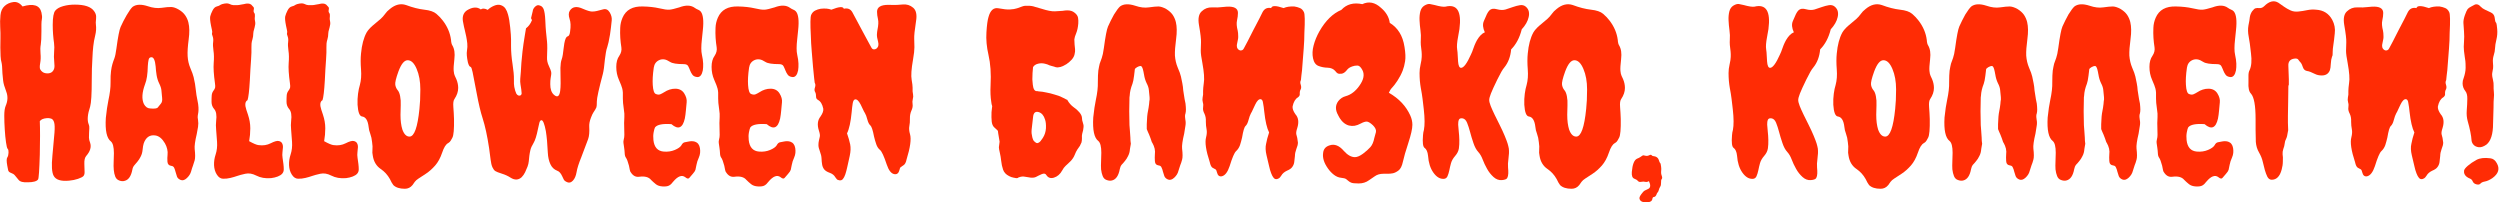 <?xml version="1.0" encoding="UTF-8"?> <svg xmlns="http://www.w3.org/2000/svg" xmlns:xlink="http://www.w3.org/1999/xlink" xml:space="preserve" width="330.295mm" height="26.735mm" version="1.1" style="shape-rendering:geometricPrecision; text-rendering:geometricPrecision; image-rendering:optimizeQuality; fill-rule:evenodd; clip-rule:evenodd" viewBox="0 0 20394.9 1650.79"> <defs> <style type="text/css"> .fil0 {fill:#FF2C05;fill-rule:nonzero} </style> </defs> <g id="Слой_x0020_1">  <path class="fil0" d="M183.78 52.69c89,-26.35 140.4,-10.28 154.22,48.84 5.14,21.2 6.42,38.88 3.85,52.7 -2.57,13.81 -3.85,28.92 -3.85,45.3l0 56.23c0,51.73 -1.93,87.71 -5.46,108.27 -3.85,20.88 -4.5,44.98 -1.93,72.62 2.57,27.63 1.61,53.97 -2.89,79.04 -4.5,25.06 -4.18,42.09 0.96,50.76 5.14,9 11.24,15.75 18.64,20.88 10.28,7.39 23.45,11.24 39.84,11.24 27.63,0 45.62,-12.53 54.29,-37.59 3.86,-11.57 4.18,-30.52 0.96,-57.51 -2.89,-26.98 -3.21,-53.65 -0.96,-80 2.57,-26.34 2.25,-50.44 -0.64,-72.61 -3.21,-21.85 -5.78,-45.3 -7.71,-70.36 -1.93,-25.38 -2.89,-51.09 -2.89,-77.43 0,-61.37 7.07,-100.25 20.88,-116.63 13.82,-16.39 35.34,-28.6 64.9,-36.63 29.56,-8.35 61.04,-12.21 95.1,-12.21 79.04,0 131.08,17.34 156.15,52.69 11.24,15.1 17.02,30.2 17.02,44.98 0,15.1 -0.64,26.66 -1.93,35.02 -1.28,8.03 -1.28,17.67 0,29.24 3.86,29.88 1.93,60.08 -5.78,90.29 -7.39,30.2 -12.86,59.44 -15.75,88.35 -3.21,28.92 -5.46,60.4 -6.75,94.13 -3.85,56.55 -5.46,116.95 -5.46,180.89 0,114.06 -4.5,186.35 -13.18,216.55 -21.53,63.94 -25.38,112.13 -11.57,144.9 3.86,8.68 5.46,18.96 4.82,30.84 -0.64,12.21 -1.28,24.74 -1.93,37.91 -0.65,13.17 -0.97,26.03 -0.97,38.56 0,12.53 3.22,26.99 9.64,43.05 11.25,34.06 0.65,69.73 -32.13,107.31 -11.24,12.86 -16.39,34.38 -15.1,65.22 1.28,30.52 1.93,53.34 1.93,67.79 0,14.14 -3.54,25.06 -10.28,31.81 -7.07,7.07 -21.53,14.14 -43.38,21.85 -21.85,7.39 -46.26,12.53 -72.61,14.78 -66.51,6.43 -108.6,-6.75 -125.95,-39.52 -15.1,-27.63 -18.64,-82.25 -10.28,-164.5 8.03,-82.25 13.81,-144.26 16.71,-185.38 3.21,-41.44 2.25,-70.36 -2.9,-86.75 -4.82,-16.38 -13.17,-26.34 -24.41,-30.2 -11.24,-3.53 -23.14,-4.82 -35.67,-3.53 -27.63,2.25 -46.59,10.6 -56.55,24.41 1.28,28.92 1.93,68.76 1.93,119.52 0,50.76 -0.64,101.85 -1.93,153.25 -3.85,126.91 -8.35,194.38 -14.13,202.41 -5.46,8.35 -16.07,14.14 -30.84,17.99 -15.1,3.85 -31.49,5.46 -49.16,5.46 -40.17,2.57 -66.51,-3.85 -79.04,-19.6 -12.53,-15.74 -22.49,-27.95 -30.2,-36.62 -7.39,-9 -17.67,-15.42 -30.84,-19.92 -13.17,-4.5 -21.2,-11.57 -23.77,-21.53 -2.25,-9.96 -4.82,-22.81 -7.39,-37.59 -6.43,-35.34 -6.43,-57.51 0,-66.83 6.43,-9.64 9.64,-22.49 10.28,-38.88 0.64,-16.07 -1.61,-26.67 -6.43,-30.84 -5.14,-4.5 -9.96,-22.49 -14.13,-53.66 -4.5,-31.49 -8.03,-66.51 -10.28,-105.38 -2.57,-38.88 -3.85,-76.47 -3.85,-112.13 0,-35.67 3.85,-62.33 11.24,-80.01 17.67,-40.16 19.28,-79.04 4.82,-116.62 -14.46,-37.91 -23.13,-67.47 -25.38,-89.65 -2.57,-21.85 -4.5,-41.44 -5.79,-59.12 -1.28,-46.59 -3.85,-76.15 -7.39,-88.68 -3.85,-12.53 -6.42,-29.56 -7.71,-51.73 -1.28,-21.85 -1.93,-45.3 -1.93,-70.36 0,-25.38 0.32,-51.09 0.96,-77.43 0.64,-26.35 0,-55.59 -1.93,-88.35 -1.93,-32.78 -1.28,-65.22 1.93,-98 3.22,-32.45 14.46,-57.51 34.06,-75.18 19.28,-17.67 43.05,-28.27 71.32,-32.13 28.27,-3.53 53.02,8.35 74.54,35.99z"></path> <path id="1" class="fil0" d="M1015.6 1475.69c-12.53,3.86 -26.67,2.9 -42.09,-2.89 -15.74,-5.46 -26.66,-16.07 -33.09,-31.81 -6.43,-15.75 -10.28,-34.06 -12.21,-54.62 -1.93,-20.56 -2.25,-43.05 -0.96,-66.83 1.28,-23.77 1.93,-47.23 1.93,-69.72 0,-50.12 -8.35,-82.25 -24.42,-96.07 -34.05,-25.06 -47.87,-89 -41.44,-191.81 6.11,-59.12 13.17,-106.03 20.56,-141.37 12.53,-57.51 18.64,-106.67 17.99,-146.83 -0.64,-40.16 0.64,-71.32 3.85,-94.14 2.9,-22.49 6.75,-41.44 11.25,-56.55 4.17,-14.78 9.64,-30.52 16.06,-46.9 6.11,-16.39 11.89,-43.38 16.71,-80.97 12.53,-94.13 24.09,-152.61 34.05,-175.1 13.82,-31.49 30.53,-63.61 49.81,-97.03 19.6,-33.09 35.34,-55.58 47.87,-66.82 28.91,-21.21 70.36,-23.14 124.33,-5.46 40.16,13.81 77.43,17.99 112.13,13.17 34.37,-5.14 60.72,-7.39 79.04,-6.74 18.31,0.64 38.56,7.71 61.04,20.88 22.82,13.17 40.16,28.92 52.7,46.91 12.53,18.31 21.53,37.91 26.34,59.44 9,36.3 9.64,82.57 1.93,138.15 -7.39,55.91 -10.28,101.2 -8.35,135.59 1.93,34.7 9.32,67.15 22.49,97.99 13.17,30.84 22.17,55.26 26.35,73.25 4.5,18.31 8.35,36.63 11.24,54.62 3.21,18.31 5.78,37.91 7.71,58.47 1.93,20.56 5.46,44.34 11.24,70.68 5.78,26.35 8.68,47.23 9.32,62.98 0.64,15.74 0.32,28.6 -0.96,38.56 -1.29,9.96 -2.57,19.28 -4.5,27.3 -1.93,8.35 -1.28,20.89 1.93,37.59 2.9,17.03 2.9,35.67 0,55.59 -3.21,20.24 -6.74,39.52 -10.6,58.47 -13.81,57.51 -19.28,98.31 -16.7,122.41 4.82,42.73 4.82,72.93 0,91.24 -5.14,17.99 -9.96,32.77 -14.14,44.34 -4.5,11.24 -9.64,26.98 -15.1,46.9 -5.79,20.24 -17.35,38.23 -35.02,54.62 -17.35,16.39 -34.06,21.2 -49.8,15.1 -15.75,-6.43 -25.71,-15.42 -30.2,-27.31 -4.18,-11.89 -8.03,-24.1 -11.24,-36.63 -3.22,-12.53 -6.75,-24.09 -11.25,-34.06 -4.5,-9.96 -12.21,-15.74 -23.45,-17.02 -20.24,-2.25 -30.84,-14.14 -32.13,-34.7 -1.28,-20.56 -0.96,-38.88 0.96,-54.62 1.93,-15.75 0.96,-31.81 -2.89,-47.87 -3.54,-16.39 -9.97,-32.13 -18.64,-47.23 -22.82,-38.88 -49.16,-60.08 -79.04,-63.94 -45.3,-6.42 -76.78,15.75 -94.13,65.87 -3.86,12.53 -6.75,29.24 -8.68,49.8 -1.93,20.88 -6.75,39.2 -15.1,55.59 -8.03,16.39 -16.7,30.2 -26.34,41.44 -9.32,11.24 -17.99,21.53 -26.35,31.16 -8.03,9.32 -13.49,20.88 -15.75,34.7 -10.28,53.97 -31.49,84.82 -64.25,92.21zm167.71 -788.77c-25.06,67.79 -28.27,121.77 -9.32,161.93 12.53,22.49 28.6,34.7 48.84,35.67 36.31,3.85 58.15,0.96 64.9,-8.35 7.06,-9.32 15.1,-19.28 24.41,-30.2 9.64,-10.6 12.86,-26.99 10.28,-48.84 -2.25,-21.85 -4.17,-41.45 -5.46,-58.47 -1.28,-16.71 -7.39,-35.99 -17.99,-57.19 -10.6,-21.53 -17.67,-44.34 -21.53,-68.76 -3.86,-24.42 -6.43,-48.19 -7.71,-70.69 -4.82,-50.12 -16.07,-75.18 -33.74,-75.18 -12.53,0 -20.56,6.42 -23.45,19.6 -3.21,13.17 -5.46,30.52 -6.75,51.73 -1.28,65.22 -8.68,115.02 -22.49,148.76z"></path> <path id="2" class="fil0" d="M2300.76 1167.89c5.46,9.64 8.03,20.88 7.39,34.05 -0.64,13.18 -1.93,26.67 -3.85,40.48 -1.93,13.82 -1.61,29.24 0.96,45.95 2.57,17.03 4.82,33.42 6.74,49.16 1.93,15.42 2.9,30.2 2.9,44.02 0,13.81 -4.18,25.38 -12.53,35.02 -8.03,9.32 -20.24,17.03 -36.62,23.46 -16.39,6.42 -34.38,10.6 -54.62,13.17 -46.27,3.85 -86.43,-3.21 -120.48,-20.88 -31.17,-16.07 -61.05,-21.2 -89.32,-14.78 -28.27,6.11 -50.13,12.21 -65.87,17.67 -15.75,5.79 -34.06,10.92 -54.62,16.07 -20.88,5.14 -41.12,7.39 -61.36,6.74 -19.92,-0.64 -36.95,-11.89 -50.76,-34.05 -13.82,-21.85 -21.21,-47.23 -22.49,-76.15 -1.28,-28.92 3.22,-58.47 13.18,-88.68 9.96,-29.88 13.81,-64.26 11.24,-102.49 -2.57,-38.23 -4.82,-71.01 -7.39,-98 -2.57,-26.98 -2.57,-50.44 0,-70.36 6.11,-47.87 0.64,-80.96 -17.03,-99.92 -13.81,-16.39 -20.56,-35.34 -20.56,-57.51 0,-21.85 0.32,-39.84 1.61,-53.65 1.29,-13.5 5.79,-25.71 13.18,-35.67 7.71,-9.96 12.21,-18.31 14.13,-25.38 1.93,-6.74 1.61,-19.28 -0.96,-36.62 -9.96,-71.65 -13.49,-126.91 -10.28,-165.79 3.21,-38.88 2.57,-72.29 -1.93,-100.57 -4.18,-28.27 -5.14,-51.73 -2.57,-69.72 2.25,-18.31 0.96,-33.73 -3.86,-46.27 -5.14,-12.53 -6.75,-21.53 -4.82,-27.31 1.93,-5.46 1.61,-13.81 -0.96,-24.41 -2.57,-10.6 -4.82,-22.17 -7.39,-34.7 -7.71,-37.59 -9.64,-63.29 -6.75,-77.11 3.21,-13.81 9.64,-29.88 18.96,-48.19 9.32,-18.31 20.88,-29.24 34.7,-32.78 13.81,-3.85 22.17,-7.07 24.41,-9.64 2.57,-2.57 9,-5.46 18.96,-9.32 26.35,-7.39 45.95,-8.03 58.47,-1.93 12.53,6.43 23.78,9.64 33.74,10.28 9.96,0.64 20.56,0.64 31.16,0 10.6,-0.64 20.88,-1.93 31.16,-4.5l22.49 -3.86c26.35,-7.39 46.27,-6.42 60.08,3.86 9,8.67 15.1,15.74 18.96,20.56 3.86,5.14 4.5,12.53 1.93,22.49 -2.57,10.28 -1.29,18.31 3.85,24.74 4.82,6.1 6.75,15.1 5.46,27.3 -1.29,11.89 -1.61,20.56 -0.97,26.35 0.65,5.46 1.61,11.57 2.9,17.67 2.57,12.53 1.28,27.63 -3.86,45.3 -4.82,17.67 -8.03,29.24 -9.32,34.7 -1.28,5.79 -1.93,10.92 -1.93,16.07 0,16.38 -2.25,31.81 -6.42,46.27 -4.5,14.46 -7.07,26.34 -7.71,35.66 -0.64,9.32 -0.96,20.56 -0.96,33.1l0 41.12c0,15.1 -0.96,34.05 -2.9,56.55 -1.61,22.81 -3.53,49.48 -5.46,80 -1.93,30.84 -3.54,62.01 -4.82,93.17 -4.82,82.9 -11.24,135.59 -18.64,158.4 -20.24,11.24 -23.45,37.59 -9.64,79.04l13.18 39.52c12.53,37.59 18.96,74.54 18.96,110.84 0,36.63 -3.22,71.65 -9.32,105.38 36.3,20.24 62.01,30.84 77.11,32.13 36.3,5.14 69.4,0 98.64,-15.1 29.56,-15.1 51.08,-21.2 64.25,-18.64 13.18,2.25 22.49,8.35 28.27,17.67z"></path> <path id="3" class="fil0" d="M2912.5 1167.89c5.46,9.64 8.03,20.88 7.39,34.05 -0.64,13.18 -1.93,26.67 -3.85,40.48 -1.93,13.82 -1.61,29.24 0.96,45.95 2.57,17.03 4.82,33.42 6.74,49.16 1.93,15.42 2.9,30.2 2.9,44.02 0,13.81 -4.18,25.38 -12.53,35.02 -8.03,9.32 -20.24,17.03 -36.62,23.46 -16.39,6.42 -34.38,10.6 -54.62,13.17 -46.27,3.85 -86.43,-3.21 -120.48,-20.88 -31.17,-16.07 -61.05,-21.2 -89.32,-14.78 -28.27,6.11 -50.13,12.21 -65.87,17.67 -15.75,5.79 -34.06,10.92 -54.62,16.07 -20.88,5.14 -41.12,7.39 -61.36,6.74 -19.92,-0.64 -36.95,-11.89 -50.76,-34.05 -13.82,-21.85 -21.21,-47.23 -22.49,-76.15 -1.28,-28.92 3.22,-58.47 13.18,-88.68 9.96,-29.88 13.81,-64.26 11.24,-102.49 -2.57,-38.23 -4.82,-71.01 -7.39,-98 -2.57,-26.98 -2.57,-50.44 0,-70.36 6.11,-47.87 0.64,-80.96 -17.03,-99.92 -13.81,-16.39 -20.56,-35.34 -20.56,-57.51 0,-21.85 0.32,-39.84 1.61,-53.65 1.29,-13.5 5.79,-25.71 13.18,-35.67 7.71,-9.96 12.21,-18.31 14.13,-25.38 1.93,-6.74 1.61,-19.28 -0.96,-36.62 -9.96,-71.65 -13.49,-126.91 -10.28,-165.79 3.21,-38.88 2.57,-72.29 -1.93,-100.57 -4.18,-28.27 -5.14,-51.73 -2.57,-69.72 2.25,-18.31 0.96,-33.73 -3.86,-46.27 -5.14,-12.53 -6.75,-21.53 -4.82,-27.31 1.93,-5.46 1.61,-13.81 -0.96,-24.41 -2.57,-10.6 -4.82,-22.17 -7.39,-34.7 -7.71,-37.59 -9.64,-63.29 -6.75,-77.11 3.21,-13.81 9.64,-29.88 18.96,-48.19 9.32,-18.31 20.88,-29.24 34.7,-32.78 13.81,-3.85 22.17,-7.07 24.41,-9.64 2.57,-2.57 9,-5.46 18.96,-9.32 26.35,-7.39 45.95,-8.03 58.47,-1.93 12.53,6.43 23.78,9.64 33.74,10.28 9.96,0.64 20.56,0.64 31.16,0 10.6,-0.64 20.88,-1.93 31.16,-4.5l22.49 -3.86c26.35,-7.39 46.27,-6.42 60.08,3.86 9,8.67 15.1,15.74 18.96,20.56 3.86,5.14 4.5,12.53 1.93,22.49 -2.57,10.28 -1.29,18.31 3.85,24.74 4.82,6.1 6.75,15.1 5.46,27.3 -1.29,11.89 -1.61,20.56 -0.97,26.35 0.65,5.46 1.61,11.57 2.9,17.67 2.57,12.53 1.28,27.63 -3.86,45.3 -4.82,17.67 -8.03,29.24 -9.32,34.7 -1.28,5.79 -1.93,10.92 -1.93,16.07 0,16.38 -2.25,31.81 -6.42,46.27 -4.5,14.46 -7.07,26.34 -7.71,35.66 -0.64,9.32 -0.96,20.56 -0.96,33.1l0 41.12c0,15.1 -0.96,34.05 -2.9,56.55 -1.61,22.81 -3.53,49.48 -5.46,80 -1.93,30.84 -3.54,62.01 -4.82,93.17 -4.82,82.9 -11.24,135.59 -18.64,158.4 -20.24,11.24 -23.45,37.59 -9.64,79.04l13.18 39.52c12.53,37.59 18.96,74.54 18.96,110.84 0,36.63 -3.22,71.65 -9.32,105.38 36.3,20.24 62.01,30.84 77.11,32.13 36.3,5.14 69.4,0 98.64,-15.1 29.56,-15.1 51.08,-21.2 64.25,-18.64 13.18,2.25 22.49,8.35 28.27,17.67z"></path> <path id="4" class="fil0" d="M3105.27 154.22c13.82,-12.53 25.71,-26.03 35.99,-40.49 9.96,-14.46 23.13,-27.95 39.52,-40.48 43.69,-36.3 87.71,-46.91 131.73,-32.13 53.98,20.24 103.46,32.77 148.76,37.91 44.98,4.82 78.07,16.07 98.64,33.73 20.88,17.67 38.56,36.31 53.65,56.55 36.31,47.55 58.47,99.6 65.87,156.15 1.28,21.53 5.14,36.31 11.24,45.3 16.39,27.63 21.85,64.58 16.07,111.16 -5.46,46.27 -7.39,78.72 -5.46,96.71 1.61,18.31 4.82,31.81 9.32,40.48 4.5,9 8.35,17.67 12.21,26.35 9.96,24.1 15.1,47.87 15.1,71.65 0,30.21 -9.96,60.09 -30.2,90.29 -8.68,11.24 -11.89,33.41 -9.32,65.86 2.57,32.78 4.5,65.22 5.46,98 1.28,81.61 -2.9,132.05 -13.18,151.65 -9.96,19.28 -17.02,30.84 -21.53,34.7 -4.5,3.85 -8.35,7.06 -12.21,9.32 -18.96,9 -35.34,35.02 -49.8,78.39 -14.46,43.05 -33.74,78.39 -57.51,105.38 -23.78,26.99 -48.52,48.84 -74.22,65.87 -26.02,16.71 -45.95,29.88 -60.4,39.52 -14.46,9.32 -24.74,18.31 -31.16,27.31 -6.11,8.68 -12.53,17.35 -18.64,26.35 -16.39,19.92 -36.95,30.2 -62.33,30.2 -42.41,0 -73.89,-10.28 -94.13,-30.2 -8.68,-11.24 -17.99,-27.63 -27.95,-49.16 -18.96,-33.74 -44.02,-61.37 -75.5,-82.57 -35.02,-24.09 -56.55,-59.76 -63.93,-107.31 -3.86,-16.38 -4.82,-32.77 -2.9,-49.16 1.93,-16.06 0.96,-36.95 -2.89,-62.01 -2.25,-25.06 -7.39,-47.87 -14.78,-67.79 -7.71,-20.24 -12.21,-38.88 -13.5,-56.55 -6.1,-52.69 -23.77,-80.96 -52.69,-84.82 -21.2,-2.25 -33.74,-34.37 -37.59,-95.74 -1.28,-31.49 0,-61.37 3.85,-89.65 3.86,-28.27 8.68,-52.37 15.1,-72.29 9.96,-36.63 13.17,-78.72 9.32,-127.23 -3.86,-48.19 -3.86,-91.25 0,-128.84 6.42,-70.37 21.53,-127.56 45.3,-171.25 11.25,-18.96 27.95,-37.59 49.81,-56.55 21.85,-18.96 43.69,-36.95 64.9,-54.62zm119.52 538.48c3.22,17.35 9.64,31.49 18.96,42.41 9.32,10.6 16.39,27.31 20.57,49.8 4.5,22.49 6.1,47.23 4.82,74.22 -1.28,26.99 -1.93,52.69 -1.93,77.43 0,24.41 1.28,46.27 3.85,65.87 2.57,19.28 6.11,37.27 11.24,53.65 13.82,38.88 33.1,58.15 58.47,58.15 38.88,0 65.87,-75.18 80.97,-225.87 4.82,-41.44 7.39,-94.46 7.39,-159.04 0,-64.58 -9.96,-120.49 -30.2,-167.4 -19.92,-47.22 -44.33,-70.68 -73.25,-70.68 -27.63,0 -52.7,30.84 -75.5,92.21 -19.92,55.26 -28.6,91.57 -25.38,109.24z"></path> <path id="5" class="fil0" d="M4573.57 679.53l-1.61 -126.27c0.96,-30.21 4.17,-52.05 9.32,-65.87 4.82,-13.82 8.35,-27.95 10.28,-42.41 1.93,-14.46 3.85,-29.56 5.78,-44.98 1.61,-15.75 3.86,-31.16 6.43,-46.27 6.43,-35.02 15.1,-53.97 26.35,-56.55 11.24,-2.25 18.31,-16.06 20.88,-41.44 6.11,-41.44 4.82,-74.54 -3.85,-99.6 -9.96,-30.2 -9.32,-53.34 1.93,-69.72 21.2,-32.45 56.55,-37.59 105.38,-15.1 35.02,15.1 60.08,22.81 75.18,22.81 15.1,0 28.6,-1.61 40.48,-4.82 11.89,-3.21 28.92,-7.71 50.77,-13.17 22.17,-5.79 39.52,2.57 53.01,24.41 13.17,21.85 18.64,43.7 16.71,64.9 -1.93,21.53 -3.86,41.12 -6.43,59.44 -2.57,17.99 -5.14,37.27 -7.71,57.19 -8.68,50.44 -15.74,83.21 -21.53,98.96 -5.78,15.75 -9.64,32.13 -12.21,48.84 -2.57,17.03 -5.14,35.02 -7.71,53.65 -4.82,55.26 -10.6,94.78 -16.71,118.88 -32.77,122.73 -49.16,197.59 -49.16,223.94 0,26.34 -1.28,42.73 -3.53,48.84 -2.57,6.42 -5.79,12.53 -9.64,18.96 -3.53,6.1 -8.68,14.13 -15.1,23.45 -6.1,9.32 -13.17,24.09 -20.56,44.34 -9.96,26.34 -14.46,50.12 -13.17,71.32 2.57,44.01 -0.64,78.07 -9.32,101.85 -9,23.78 -17.99,47.87 -27.31,72.29 -9.64,24.41 -18.64,48.84 -27.31,72.61 -21.53,52.7 -34.7,94.14 -39.52,124.34 -5.14,29.88 -14.78,53.01 -29.24,68.43 -14.46,15.75 -29.56,20.56 -45.3,14.13 -15.75,-6.1 -25.71,-13.81 -29.88,-22.49 -4.5,-8.68 -8.68,-17.67 -12.53,-26.35 -11.24,-25.06 -25.06,-40.16 -41.12,-45.3 -25.38,-9.96 -43.69,-27.63 -55.59,-53.66 -11.89,-25.7 -18.96,-56.55 -20.88,-93.17 -1.93,-36.31 -3.85,-68.76 -6.42,-97.67 -2.57,-28.92 -5.79,-55.26 -9.64,-79.04 -11.25,-59.12 -23.14,-88.68 -35.67,-88.68 -7.39,0 -13.17,6.75 -17.03,19.93 -3.53,13.17 -7.39,29.88 -11.24,49.8 -11.24,56.54 -23.45,95.42 -36.63,116.63 -13.17,21.53 -21.53,40.16 -25.38,56.54 -3.86,16.39 -6.75,32.13 -8.68,47.23 -1.61,14.78 -3.22,29.56 -4.5,44.02 -1.28,14.46 -4.82,29.24 -10.28,44.33 -5.78,15.1 -12.53,30.52 -19.92,46.27 -7.39,15.42 -17.03,28.92 -28.27,40.48 -26.34,23.78 -56.55,25.06 -90.28,3.54 -21.2,-13.82 -45.3,-24.74 -71.65,-32.78 -26.35,-8.35 -43.7,-15.1 -52.7,-20.88 -8.68,-5.46 -16.7,-16.07 -23.45,-30.84 -7.07,-15.1 -11.89,-36.31 -15.1,-63.3 -3.21,-26.98 -7.06,-57.83 -12.21,-93.17 -15.1,-100.24 -32.77,-181.21 -52.69,-242.9 -16.39,-50.12 -32.78,-118.88 -48.84,-205.95 -16.39,-87.39 -27.31,-144.26 -33.1,-171.25 -5.78,-26.99 -10.92,-41.12 -16.06,-42.41 -8.68,-1.28 -16.39,-13.82 -22.49,-37.59 -8.68,-41.44 -11.24,-72.94 -7.39,-94.14 3.54,-21.53 4.5,-41.12 2.57,-59.44 -1.93,-18.31 -4.5,-36.63 -8.35,-55.59 -3.85,-18.63 -8.03,-36.94 -12.21,-54.62 -4.5,-17.35 -8.68,-36.31 -12.21,-56.55 -11.24,-47.55 -1.28,-81.93 29.88,-103.46 45.3,-27.63 82.9,-30.2 113.1,-7.39 13.81,-10.28 32.77,-9 56.55,3.53 13.81,-13.49 31.16,-25.06 51.73,-33.73 20.56,-8.68 39.2,-10.28 55.59,-4.82 16.39,5.79 28.92,15.1 37.59,28.27 8.68,13.17 15.74,29.24 20.56,48.19 7.71,26.35 13.49,61.69 17.99,106.35 4.5,44.33 6.74,76.15 6.74,95.1 0,18.64 0,37.59 0,56.22 0,45.3 3.86,94.14 12.21,146.83 8.03,53.02 11.89,93.82 11.24,123.38 -0.64,29.56 0.32,50.12 2.89,62.33 2.57,11.89 4.82,22.17 7.39,30.84 2.57,9 5.78,17.02 9.32,24.41 9,13.82 19.6,18.96 32.13,15.1 7.39,-3.54 11.24,-9.64 11.24,-17.67 0,-8.35 -0.96,-18.64 -2.89,-31.16 -1.61,-12.53 -3.85,-26.35 -6.43,-41.45 -2.57,-15.1 -3.21,-30.52 -1.93,-45.94 1.28,-15.75 2.89,-35.34 4.82,-58.47 1.93,-23.14 3.21,-47.55 4.5,-72.62 6.43,-71.32 11.89,-122.73 17.03,-153.25 5.14,-30.85 8.68,-54.62 11.24,-71.65 2.57,-17.03 5.79,-35.34 9.32,-55.58 21.53,-16.39 37.91,-38.88 49.16,-67.79 -5.14,-6.11 -7.71,-11.89 -7.71,-16.71l13.18 -54.62c1.28,-13.81 7.71,-26.02 18.96,-36.95 11.24,-10.6 21.85,-14.78 32.13,-12.21 9.96,2.57 17.35,5.79 22.49,9.64 5.14,3.54 9.96,10.6 15.1,20.56 7.39,18.96 12.21,49.48 14.13,92.21 1.93,42.73 3.53,72.93 5.46,90.28 1.93,17.67 3.53,33.09 4.82,46.27 1.28,13.17 2.57,25.7 3.86,37.59 1.28,11.89 1.93,30.2 1.93,54.62 0,24.42 -0.64,48.52 -1.93,72.62 -1.29,23.77 3.53,47.55 15.1,71.32 11.24,24.09 17.35,39.84 18.64,48.19 1.28,8.03 1.28,16.39 0,24.41 -1.28,8.03 -2.89,17.67 -4.5,28.27 -1.93,10.6 -2.9,26.67 -2.9,47.87 0,38.88 9.32,67.15 28.27,84.82 28.6,26.35 46.27,16.39 52.7,-30.2 2.25,-18.64 3.53,-39.52 3.53,-62.01z"></path> <path id="6" class="fil0" d="M5093.43 1099.14l-1.93 -95.75c0,-17.67 0.65,-34.06 1.93,-49.16 1.28,-16.39 0,-36.31 -3.86,-60.08 -6.1,-41.45 -9,-71.97 -8.35,-91.25 0.64,-19.6 0.64,-35.34 0,-47.23 -0.64,-11.89 -2.25,-22.81 -4.82,-32.77 -3.53,-15.1 -12.85,-39.2 -27.31,-71.65 -14.46,-32.78 -21.53,-67.79 -21.53,-105.38 0,-37.59 8.03,-67.79 24.41,-90.28 15.1,-22.82 20.89,-45.95 17.03,-69.73 -3.85,-23.77 -6.75,-49.48 -8.68,-76.46 -1.61,-26.99 -1.93,-54.62 -0.64,-82.57 0.96,-28.27 7.39,-55.59 18.64,-81.93 27.63,-64.26 82.9,-94.78 165.79,-92.21 51.4,0.96 96.07,6.11 133.66,14.78 37.59,9 65.22,12.85 82.89,11.57 17.35,-1.28 44.34,-7.71 80.97,-18.96 52.69,-19.92 94.46,-18.96 125.95,3.85 8.68,6.11 17.34,10.92 25.38,14.14 8.35,2.89 15.42,7.71 21.85,14.13 21.21,23.78 27.63,75.83 18.64,156.15 -2.57,23.78 -4.82,47.55 -7.39,71.65 -6.43,56.22 -6.43,98.31 0,125.95 6.1,27.63 9.64,51.73 10.28,72.61 0.64,20.56 -0.32,39.2 -2.9,55.59 -7.39,36.3 -21.85,54.62 -43.37,54.62 -18.64,-1.28 -32.13,-7.39 -40.48,-17.99 -8.03,-10.6 -14.46,-22.49 -19.6,-35.66 -5.14,-13.18 -10.28,-25.38 -16.07,-35.99 -5.46,-10.6 -17.99,-16.07 -36.63,-16.07 -55.26,0 -91.89,-5.78 -110.2,-17.67 -18.31,-11.89 -34.05,-18.96 -47.87,-20.88 -13.81,-1.93 -26.99,-0.33 -39.52,4.82 -26.35,11.24 -41.77,32.13 -46.27,62.01 -4.5,30.2 -7.06,56.55 -8.35,79.04 -1.28,22.82 -1.28,43.38 0,62.33 2.57,43.69 10.93,68.76 25.38,74.22 14.46,5.78 26.67,6.42 36.63,1.93 9.96,-4.5 20.24,-9.64 30.2,-16.07 30.2,-19.92 61.04,-29.56 93.18,-29.24 31.81,0.64 55.9,13.49 71.65,38.88 15.42,25.06 22.17,49.16 19.6,72.29 -2.57,23.14 -4.82,46.27 -6.43,68.76 -1.93,22.49 -4.82,44.01 -8.68,63.93 -17.67,77.75 -53.97,92.86 -109.24,45.3 -71.32,-5.14 -115.99,3.85 -133.66,26.34 -3.53,6.11 -7.39,19.28 -11.24,39.52 -3.85,19.92 -4.5,41.44 -1.93,63.93 6.43,59.12 34.7,90.28 84.82,94.14 32.77,2.57 62.33,-1.93 89.32,-13.18 26.99,-11.24 44.98,-23.77 53.65,-37.59 7.71,-15.1 17.03,-23.46 28.27,-25.38 11.24,-1.93 21.53,-3.85 30.2,-5.79 8.68,-1.93 17.67,-2.89 26.35,-2.89 8.68,0 17.67,1.28 26.35,3.85 22.49,7.71 35.99,25.06 40.48,52.7 4.5,27.63 1.61,52.69 -8.35,75.5 -10.28,22.49 -16.71,42.73 -19.92,61.04 -3.21,18.31 -6.11,31.81 -8.35,40.48 -2.57,8.68 -9.96,19.92 -21.85,33.09 -11.89,13.18 -21.2,24.1 -28.27,32.78 -6.75,8.68 -17.67,7.07 -32.77,-5.46 -27.63,-21.53 -61.05,-9 -99.93,37.59 -9.96,13.82 -20.56,23.78 -31.81,29.88 -11.24,6.43 -28.92,9 -52.69,7.71 -24.1,-1.28 -42.74,-7.71 -56.55,-18.96 -13.81,-11.24 -26.35,-22.49 -37.59,-33.73 -18.96,-23.78 -51.4,-32.78 -97.99,-26.35 -27.63,3.85 -50.12,-8.35 -67.79,-35.99 -3.85,-3.53 -6.43,-10.6 -8.35,-20.56 -1.93,-9.96 -4.17,-21.2 -6.74,-33.73 -8.68,-32.78 -16.71,-53.66 -23.46,-63.3 -7.07,-9.32 -10.6,-21.53 -11.24,-36.63 -0.64,-15.1 -2.25,-31.16 -4.82,-47.87 -2.57,-17.02 -4.5,-29.56 -5.46,-37.91 -1.28,-8.03 -0.32,-17.67 2.57,-28.91 3.22,-11.57 4.82,-24.1 4.82,-37.91z"></path> <path id="7" class="fil0" d="M5870.95 1099.14l-1.93 -95.75c0,-17.67 0.65,-34.06 1.93,-49.16 1.28,-16.39 0,-36.31 -3.86,-60.08 -6.1,-41.45 -9,-71.97 -8.35,-91.25 0.64,-19.6 0.64,-35.34 0,-47.23 -0.64,-11.89 -2.25,-22.81 -4.82,-32.77 -3.53,-15.1 -12.85,-39.2 -27.31,-71.65 -14.46,-32.78 -21.53,-67.79 -21.53,-105.38 0,-37.59 8.03,-67.79 24.41,-90.28 15.1,-22.82 20.89,-45.95 17.03,-69.73 -3.85,-23.77 -6.75,-49.48 -8.68,-76.46 -1.61,-26.99 -1.93,-54.62 -0.64,-82.57 0.96,-28.27 7.39,-55.59 18.64,-81.93 27.63,-64.26 82.9,-94.78 165.79,-92.21 51.4,0.96 96.07,6.11 133.66,14.78 37.59,9 65.22,12.85 82.89,11.57 17.35,-1.28 44.34,-7.71 80.97,-18.96 52.69,-19.92 94.46,-18.96 125.95,3.85 8.68,6.11 17.34,10.92 25.38,14.14 8.35,2.89 15.42,7.71 21.85,14.13 21.21,23.78 27.63,75.83 18.64,156.15 -2.57,23.78 -4.82,47.55 -7.39,71.65 -6.43,56.22 -6.43,98.31 0,125.95 6.1,27.63 9.64,51.73 10.28,72.61 0.64,20.56 -0.32,39.2 -2.9,55.59 -7.39,36.3 -21.85,54.62 -43.37,54.62 -18.64,-1.28 -32.13,-7.39 -40.48,-17.99 -8.03,-10.6 -14.46,-22.49 -19.6,-35.66 -5.14,-13.18 -10.28,-25.38 -16.07,-35.99 -5.46,-10.6 -17.99,-16.07 -36.63,-16.07 -55.26,0 -91.89,-5.78 -110.2,-17.67 -18.31,-11.89 -34.05,-18.96 -47.87,-20.88 -13.81,-1.93 -26.99,-0.33 -39.52,4.82 -26.35,11.24 -41.77,32.13 -46.27,62.01 -4.5,30.2 -7.06,56.55 -8.35,79.04 -1.28,22.82 -1.28,43.38 0,62.33 2.57,43.69 10.93,68.76 25.38,74.22 14.46,5.78 26.67,6.42 36.63,1.93 9.96,-4.5 20.24,-9.64 30.2,-16.07 30.2,-19.92 61.04,-29.56 93.18,-29.24 31.81,0.64 55.9,13.49 71.65,38.88 15.42,25.06 22.17,49.16 19.6,72.29 -2.57,23.14 -4.82,46.27 -6.43,68.76 -1.93,22.49 -4.82,44.01 -8.68,63.93 -17.67,77.75 -53.97,92.86 -109.24,45.3 -71.32,-5.14 -115.99,3.85 -133.66,26.34 -3.53,6.11 -7.39,19.28 -11.24,39.52 -3.85,19.92 -4.5,41.44 -1.93,63.93 6.43,59.12 34.7,90.28 84.82,94.14 32.77,2.57 62.33,-1.93 89.32,-13.18 26.99,-11.24 44.98,-23.77 53.65,-37.59 7.71,-15.1 17.03,-23.46 28.27,-25.38 11.24,-1.93 21.53,-3.85 30.2,-5.79 8.68,-1.93 17.67,-2.89 26.35,-2.89 8.68,0 17.67,1.28 26.35,3.85 22.49,7.71 35.99,25.06 40.48,52.7 4.5,27.63 1.61,52.69 -8.35,75.5 -10.28,22.49 -16.71,42.73 -19.92,61.04 -3.21,18.31 -6.11,31.81 -8.35,40.48 -2.57,8.68 -9.96,19.92 -21.85,33.09 -11.89,13.18 -21.2,24.1 -28.27,32.78 -6.75,8.68 -17.67,7.07 -32.77,-5.46 -27.63,-21.53 -61.05,-9 -99.93,37.59 -9.96,13.82 -20.56,23.78 -31.81,29.88 -11.24,6.43 -28.92,9 -52.69,7.71 -24.1,-1.28 -42.74,-7.71 -56.55,-18.96 -13.81,-11.24 -26.35,-22.49 -37.59,-33.73 -18.96,-23.78 -51.4,-32.78 -97.99,-26.35 -27.63,3.85 -50.12,-8.35 -67.79,-35.99 -3.85,-3.53 -6.43,-10.6 -8.35,-20.56 -1.93,-9.96 -4.17,-21.2 -6.74,-33.73 -8.68,-32.78 -16.71,-53.66 -23.46,-63.3 -7.07,-9.32 -10.6,-21.53 -11.24,-36.63 -0.64,-15.1 -2.25,-31.16 -4.82,-47.87 -2.57,-17.02 -4.5,-29.56 -5.46,-37.91 -1.28,-8.03 -0.32,-17.67 2.57,-28.91 3.22,-11.57 4.82,-24.1 4.82,-37.91z"></path> <path id="8" class="fil0" d="M6782.13 79.04c62.66,-25.06 96.71,-27.63 101.53,-7.71 31.49,-7.39 54.62,1.93 69.72,28.27 5.14,8.68 14.78,26.99 29.24,54.62 14.46,27.63 30.2,57.18 47.23,88.35 16.71,31.49 32.77,61.04 47.87,88.68 15.1,27.63 25.06,45.94 30.2,55.58 4.82,9.32 11.24,14.78 18.64,15.75 7.71,1.28 15.1,-0.64 22.81,-5.46 16.07,-12.53 20.88,-31.49 14.14,-56.55 -7.07,-25.06 -10.28,-44.98 -9.64,-59.12 0.64,-14.46 2.25,-27.95 4.82,-40.49 7.39,-35.34 8.68,-63.61 3.85,-84.82 -5.14,-21.53 -7.71,-41.44 -7.71,-60.4 0,-37.59 30.84,-56.23 92.21,-56.23 12.53,0 26.99,0.32 43.38,0.96 16.38,0.32 40.8,-0.64 73.57,-3.85 32.45,-3.22 61.04,5.46 85.46,26.34 24.41,20.56 32.45,57.51 23.45,110.21 -11.24,71.32 -16.06,119.52 -14.78,143.93 0.96,24.42 1.61,47.23 1.61,68.76 0,22.49 -3.53,55.91 -11.24,99.6 -13.82,77.75 -17.35,133.01 -11.24,165.79 5.14,28.92 7.71,50.12 7.71,63.93l0 30.2c0,3.86 0.97,11.89 3.54,24.42 2.57,12.53 1.93,25.38 -1.93,38.56 -3.54,13.17 -4.18,27.31 -1.61,42.41 2.25,15.1 -0.64,32.45 -9.64,51.73 -8.67,19.6 -12.85,40.81 -12.21,63.94 0.64,23.45 -0.96,44.34 -4.82,63.3 -3.54,18.63 -1.61,40.8 5.78,65.86 11.24,38.88 1.93,107.31 -28.27,204.98 -4.82,24.1 -12.85,39.2 -23.45,46.27 -10.6,6.75 -18.64,12.21 -23.45,16.07 -5.14,3.53 -9,11.89 -11.25,24.41 -6.42,25.06 -19.6,36.31 -39.52,33.74 -26.66,-3.54 -47.87,-29.88 -64.25,-79.04 -22.49,-67.79 -40.8,-107.31 -54.62,-118.56 -13.81,-11.24 -24.09,-26.98 -30.84,-46.9 -7.07,-20.24 -12.85,-40.81 -17.99,-62.33 -9.96,-52.69 -20.24,-82.89 -30.2,-91.24 -9.96,-8.03 -17.99,-24.1 -24.41,-47.87 -6.11,-24.1 -12.53,-40.8 -18.96,-51.08 -6.11,-9.96 -12.21,-21.21 -17.67,-33.74 -5.79,-12.53 -11.57,-25.06 -17.99,-37.59 -16.39,-31.49 -31.81,-45.3 -46.91,-41.44 -9,2.57 -14.78,13.49 -17.99,32.77 -3.21,19.6 -6.1,43.06 -8.35,70.69 -7.71,80.32 -20.24,138.15 -37.91,173.17 11.57,32.78 19.92,62.66 25.7,89.65 5.46,26.98 4.18,58.8 -3.85,95.75 -8.35,37.26 -14.78,66.82 -19.92,89.64 -4.82,22.49 -10.28,42.41 -15.75,59.12 -5.78,17.03 -12.53,29.88 -19.92,38.56 -7.39,9 -17.03,12.21 -28.27,10.6 -11.24,-1.93 -18.64,-5.46 -22.49,-10.6 -3.86,-4.82 -7.71,-9.96 -11.24,-14.78 -9,-16.38 -24.1,-28.27 -45.3,-35.98 -21.2,-7.39 -36.31,-17.03 -45.3,-28.27 -8.68,-11.25 -14.46,-24.42 -16.7,-39.52 -2.57,-15.1 -4.18,-31.17 -4.82,-48.84 -0.64,-17.67 -5.14,-36.63 -13.17,-57.51 -8.03,-20.56 -12.21,-37.91 -12.21,-51.73 0,-13.81 1.28,-26.02 3.85,-36.62 2.25,-10.61 4.82,-21.53 7.39,-32.13 2.57,-10.6 0,-27.31 -7.39,-49.8 -15.1,-46.59 -10.92,-84.82 13.17,-115.02 17.35,-25.06 25.06,-46.26 22.49,-63.93 -7.71,-36.31 -21.85,-60.08 -43.38,-71.33 -9.96,-6.42 -15.1,-13.81 -15.1,-22.81 0,-18.64 -2.57,-32.77 -8.35,-42.41 -5.79,-9.32 -6.11,-21.53 -0.96,-36.63 5.14,-15.1 4.5,-27.63 -1.93,-37.59 0,-1.28 -1.61,-14.13 -4.82,-38.56 -2.89,-24.41 -6.11,-55.91 -9.32,-94.13 -3.21,-38.23 -6.43,-79.69 -10.28,-124.34 -3.85,-44.34 -6.43,-87.39 -7.39,-128.84 -5.14,-95.42 -4.17,-151.33 2.57,-167.72 7.07,-16.06 17.67,-27.95 32.13,-35.66 14.46,-7.39 29.88,-12.53 46.27,-15.1 35.02,-3.85 63.93,-1.28 86.42,7.71z"></path> <path id="9" class="fil0" d="M8532.85 1046.44c-2.25,28.92 -9.96,53.34 -22.49,73.58 -5.14,8.68 -10.61,17.03 -17.03,24.41l-3.54 5.79 -3.85 3.53c-2.57,3.86 -7.71,7.71 -15.1,11.24 -7.39,3.86 -14.46,3.22 -20.56,-1.61 -5.14,-2.57 -11.57,-8.35 -18.96,-17.03 -3.85,-7.71 -7.06,-15.74 -9.32,-24.41l-1.93 -9.64 -1.93 -11.24c-3.85,-13.82 -3.85,-34.38 0,-62.01 3.85,-27.63 6.75,-54.62 9.32,-80.96 2.57,-37.59 18.31,-52.05 47.23,-43.37 23.77,7.71 40.8,27.63 50.76,60.4 6.11,17.35 8.68,41.44 7.39,71.32zm301.37 -44.98c-5.14,-13.82 -7.71,-27.63 -7.71,-41.45 -0.96,-13.81 -8.03,-28.27 -20.56,-43.37 -13.82,-16.39 -30.2,-30.84 -48.84,-43.38 -18.96,-13.81 -35.34,-32.45 -49.16,-56.22l1.93 0 -1.93 -1.93 -9.32 -3.85 -17.03 -9.32 -16.71 -7.71c-8.99,-4.82 -18.96,-9.32 -30.2,-13.17l-30.2 -9.32c-23.77,-7.71 -46.27,-13.17 -67.79,-17.03 -21.2,-5.14 -42.73,-8.03 -63.93,-9.32l-9.32 -1.93 -5.79 0c-17.67,0 -28.27,-17.67 -32.13,-52.69 -0.96,-15.1 -2.25,-28.92 -3.54,-41.45l0 -5.78c0,-31.16 1.93,-63.3 5.46,-95.75 7.71,-13.81 21.53,-23.45 41.44,-28.27 20.24,-5.14 40.8,-4.5 62.33,1.93 9.96,2.25 19.92,6.11 29.88,11.24 11.24,3.54 28.27,8.68 51.08,15.1 22.49,6.11 52.05,-1.93 88.35,-24.74 16.39,-11.24 30.84,-23.77 43.38,-37.59 12.53,-15.1 19.92,-29.56 22.49,-43.38 3.85,-14.78 5.14,-28.6 3.85,-41.12l-3.85 -37.91c-1.28,-13.81 -1.93,-27.63 -1.93,-41.44 1.28,-13.5 6.42,-30.52 15.1,-50.76 8.68,-21.21 14.46,-47.55 17.03,-79.04 1.28,-16.38 0.64,-31.81 -1.93,-46.9 -2.57,-15.1 -11.89,-28.92 -28.27,-41.45 -15.1,-12.53 -34.38,-18.96 -58.47,-18.96 -11.24,0 -24.42,1.29 -39.52,3.86 -15.1,1.28 -35.67,2.57 -62.01,3.85 -26.34,1.28 -62.65,-5.78 -109.24,-20.88l-52.69 -15.1c-16.39,-6.11 -35.02,-9.32 -56.55,-9.32 -19.92,-1.29 -36.31,0.64 -48.84,5.78 -12.53,4.82 -26.35,9.96 -41.44,14.78 -15.1,5.14 -34.38,8.35 -58.47,9.64 -22.49,1.28 -53.98,-1.93 -94.14,-9.64 -38.88,-7.39 -65.87,16.38 -80.96,71.65 -7.39,23.77 -13.18,65.22 -16.71,124.34 -3.85,58.8 1.93,120.48 16.71,184.42 16.38,70.36 22.17,153.25 17.02,248.68 -2.57,51.41 -0.64,96.39 5.79,135.26 1.28,12.53 3.53,24.1 7.39,34.06 -2.57,19.92 -4.5,36.3 -5.46,48.84 -1.28,28.92 -0.64,54.62 1.61,77.11 2.57,21.53 9.64,37.26 20.89,47.22 11.24,9.96 19.28,17.67 24.41,22.49 5.14,3.85 7.39,11.89 7.39,24.41l11.57 69.72 -5.79 45.3c0,8.68 2.57,23.78 7.71,44.98 4.82,20.24 8.68,42.73 11.24,67.79 2.57,24.09 7.39,47.23 15.1,69.72 7.39,22.49 23.77,40.16 48.84,52.69 11.24,6.43 23.77,10.6 37.59,13.18l11.24 1.93c12.53,3.85 22.17,2.57 28.27,-3.86l0 0 5.78 -1.61c16.07,-6.42 32.45,-7.71 48.84,-3.85l47.23 7.39c14.78,1.28 27.95,-0.64 39.52,-5.46 11.25,-6.43 26.99,-13.81 46.91,-22.81 18.96,-8.68 32.13,-6.11 39.52,7.71 13.82,21.21 34.06,28.27 60.4,20.57 28.6,-8.68 51.41,-28.27 67.79,-58.15 8.68,-16.39 17.99,-28.92 27.95,-37.91 9,-8.68 22.17,-21.2 39.84,-37.59 16.07,-16.39 27.95,-34.38 35.67,-54.62 6.11,-16.06 13.17,-29.88 20.56,-41.44 7.71,-11.24 14.46,-21.2 20.88,-29.88 4.82,-10.28 9.32,-19.6 13.18,-28.27 2.57,-10.28 3.53,-21.53 3.53,-34.05 -0.96,-13.82 -0.64,-25.71 1.93,-35.67 2.57,-11.24 5.14,-21.2 7.71,-30.2 1.28,-9.96 2.57,-18.64 3.53,-26.35 1.29,-8.68 -0.32,-19.92 -5.46,-33.73z"></path> <path id="10" class="fil0" d="M9673.75 910.86c1.28,-9.96 1.28,-23.13 0,-39.52 0,-14.78 -3.22,-35.66 -9.64,-62.01 -4.82,-26.35 -8.68,-50.12 -11.25,-71.65 -1.28,-19.93 -3.53,-39.52 -7.39,-58.15l-11.24 -54.62c-3.86,-17.67 -12.53,-42.09 -26.35,-73.58 -12.53,-29.88 -20.24,-62.65 -22.82,-97.67 -1.28,-34.05 1.93,-79.04 9.64,-135.59 7.39,-55.26 6.75,-101.2 -1.93,-137.51 -5.14,-21.2 -13.81,-41.44 -26.34,-60.08 -12.53,-17.67 -30.21,-33.41 -52.7,-47.23 -22.81,-12.53 -43.37,-19.6 -62.33,-20.56 -17.35,0 -43.7,2.25 -79.04,7.39 -33.74,5.14 -70.69,0.64 -110.85,-13.17 -53.97,-17.67 -95.42,-15.75 -124.34,5.78 -12.53,11.24 -28.91,33.1 -49.16,65.87 -18.63,33.73 -35.02,66.51 -48.84,97.67 -9.96,22.81 -21.2,80.96 -33.73,175.1 -5.14,37.59 -10.92,64.58 -17.03,80.96 -6.42,16.39 -11.89,32.13 -17.03,47.23 -3.85,15.1 -7.39,33.74 -11.24,56.55 -2.57,22.49 -3.85,53.65 -3.85,93.82 1.28,40.16 -4.18,89.32 -16.71,147.15 -7.71,35.02 -14.46,81.93 -20.88,141.04 -6.11,102.82 7.71,166.75 41.44,192.13 16.39,13.81 24.42,45.63 24.42,95.75 0,22.81 -0.64,45.94 -1.93,69.72 -1.29,23.77 -1.29,45.95 0,65.87 2.57,21.53 7.06,39.52 13.17,54.62 6.43,16.39 17.03,26.99 32.13,32.13 16.39,6.1 30.84,7.39 43.38,3.85 32.45,-7.71 53.97,-38.56 63.93,-92.53 2.57,-13.81 7.39,-25.7 15.1,-35.66 8.68,-8.68 17.35,-18.64 26.35,-30.2 9.96,-11.24 18.63,-25.06 26.34,-41.45 8.68,-16.06 13.82,-35.02 15.1,-56.22 2.57,-17.67 4.82,-32.13 7.39,-43.38 -2.57,-15.1 -3.86,-32.13 -3.86,-50.76l-3.53 -51.08 -3.86 -50.76c-1.28,-31.17 -1.93,-69.08 -1.93,-112.78l1.93 -113.1c0,-4.82 0.64,-9.96 1.93,-15.1 1.28,-28.92 8.68,-60.72 22.49,-96.07 5.14,-13.49 9.32,-35.67 13.17,-65.87l1.93 -16.71 1.93 -15.1c1.28,-9.96 1.93,-16.39 1.93,-18.96 1.28,-6.11 7.39,-12.53 18.64,-18.64 11.57,-6.43 20.88,-9.64 28.27,-9.64 7.71,0 13.81,9 18.96,26.35l5.46 22.81 1.93 11.24 1.93 9.32c3.85,25.06 10.6,48.19 20.88,69.72 11.24,21.21 17.35,40.16 18.64,56.55 1.28,17.35 3.21,36.95 5.78,58.15 1.28,13.82 0.64,25.06 -1.93,34.06l-1.93 22.49c-2.57,22.49 -5.79,42.09 -9.32,58.47 -5.14,23.77 -8.35,58.8 -9.64,105.38l0 26.34 0 11.25c0,-1.29 0,0 0,3.85l1.93 1.93 0 1.93c1.28,4.82 3.85,11.25 7.71,18.64l9.32 20.88c8.68,21.21 16.39,41.77 22.49,62.01l3.86 5.46c8.67,15.1 15.1,30.85 18.96,47.23 3.53,16.39 4.17,32.13 1.93,46.91 -1.28,16.39 -1.28,34.7 0,54.62 0.96,21.53 11.89,33.41 31.81,35.98 11.24,1.29 18.96,6.75 22.49,16.71 5.14,10.28 9,21.53 11.57,34.06l11.25 35.66c4.82,12.53 15.1,22.17 30.2,28.27 16.06,6.43 33.09,1.28 50.76,-15.1 17.35,-16.39 28.92,-34.38 33.73,-54.62 6.43,-19.92 11.25,-35.67 15.1,-46.91 5.14,-11.24 9.96,-26.35 15.1,-45.3 5.14,-17.35 5.14,-47.55 0,-90.29 -2.57,-23.77 3.21,-64.58 17.02,-122.41l9.32 -58.47c3.86,-19.92 3.86,-38.88 0,-56.23 -2.57,-16.39 -3.21,-28.92 -1.93,-37.59 2.57,-7.71 4.5,-16.39 5.79,-26.67z"></path> <path id="11" class="fil0" d="M10471.83 65.87c22.49,-10.29 51.4,-14.46 86.43,-13.18 16.39,2.25 32.13,6.75 47.23,13.18 13.81,6.1 24.41,17.34 32.13,33.73 7.39,15.1 8.68,71 3.54,167.71 0,40.16 -1.93,82.57 -5.46,127.87 -3.85,42.74 -7.07,84.18 -9.64,124.34 -2.25,38.88 -5.46,70.68 -9.32,96.07 -2.57,23.77 -3.85,36.31 -3.85,37.59 -6.11,11.24 -6.75,23.77 -1.61,37.59 4.82,15.1 4.82,27.63 0,37.59 -6.42,9.96 -8.99,23.77 -7.71,41.44 0,8.68 -5.14,17.03 -15.1,24.41 -21.2,12.53 -35.67,36.95 -43.37,73.58 -2.25,17.35 5.14,38.88 22.81,63.93 25.06,27.63 29.88,65.22 15.1,112.78 -7.71,22.81 -10.28,39.84 -7.71,51.08l7.71 29.88c2.25,11.57 4.17,24.1 5.46,37.91 0,13.82 -4.17,31.16 -13.17,52.7 -7.39,19.92 -11.24,38.88 -11.24,56.22 -1.29,17.67 -3.22,34.7 -5.79,51.09 -2.25,15.1 -8.03,28.27 -16.71,39.52 -7.71,11.24 -22.17,21.2 -43.37,29.88 -21.2,10.28 -36.31,23.45 -45.3,39.52l-11.24 15.1c-3.85,5.14 -11.24,9.64 -22.49,13.18 -11.24,2.57 -20.88,-0.64 -28.27,-9.32 -7.39,-8.68 -14.46,-21.2 -20.56,-37.59 -6.43,-16.39 -12.21,-35.67 -17.03,-58.47 -3.85,-17.35 -10.6,-46.91 -20.88,-88.35 -8.68,-36.31 -9.96,-67.79 -3.54,-94.14 4.82,-27.63 13.18,-58.47 24.42,-92.21 -17.67,-34.06 -30.84,-90.29 -39.52,-169.65 -2.57,-27.31 -5.79,-50.76 -9.64,-69.4 -2.25,-20.24 -8.68,-30.84 -18.64,-32.13 -15.1,-2.57 -30.2,11.89 -45.3,43.37l-18.64 39.52c-5.14,12.53 -10.92,23.78 -17.02,33.74 -6.43,11.24 -12.53,28.92 -18.96,52.69 -6.11,24.1 -14.46,40.16 -24.42,49.16 -9.96,8.68 -19.28,40.16 -28.27,94.14 -4.82,21.2 -10.6,42.09 -17.02,62.01 -7.39,20.24 -17.99,36.31 -31.81,48.84 -13.81,12.53 -31.49,53.34 -52.69,122.41 -16.39,49.16 -37.59,76.79 -63.94,82.89 -20.24,3.86 -33.41,-6.74 -39.52,-32.13 -2.57,-12.53 -6.42,-20.56 -11.57,-24.41 -4.82,-2.25 -13.17,-6.75 -24.41,-13.18 -9.96,-6.1 -17.35,-21.2 -22.49,-44.98 -31.49,-95.42 -41.44,-163.22 -30.2,-203.38 6.43,-25.06 7.71,-47.23 3.86,-65.87 -3.86,-18.96 -5.79,-39.52 -5.79,-62.33 1.28,-23.78 -2.25,-44.98 -11.24,-63.94 -9.96,-18.64 -13.82,-35.67 -11.24,-50.76 2.57,-15.1 1.93,-28.92 -1.93,-41.44 -3.85,-13.82 -4.5,-26.99 -1.93,-39.52 2.57,-12.53 3.86,-20.57 3.86,-24.42l0 -30.2c0,-13.82 1.93,-35.02 5.78,-63.94 6.11,-32.77 2.25,-87.39 -11.57,-163.85 -8.68,-44.02 -13.17,-77.11 -13.17,-99.6 0,-21.53 0.64,-44.01 1.93,-67.79 1.28,-25.06 -4.18,-72.93 -16.71,-143.29 -9,-52.7 -1.28,-89.65 22.49,-110.85 23.77,-22.81 52.05,-33.41 84.82,-32.13 33.74,1.28 58.8,0.64 75.18,-1.93 16.39,-1.28 30.84,-2.57 43.37,-3.86 61.37,-3.53 92.21,13.18 92.21,51.09 0,18.63 -2.57,39.52 -7.71,62.01 -4.82,21.2 -2.89,48.84 5.79,82.89 2.57,12.53 3.85,26.35 3.85,41.45 1.28,13.81 -1.28,33.09 -7.71,58.15 -7.39,26.34 -3.21,45.3 13.18,56.54 7.71,5.14 15.1,6.43 22.81,3.86 7.39,-1.28 13.81,-7.07 18.64,-17.03 5.14,-8.68 15.1,-27.63 30.2,-56.55 13.81,-27.63 29.56,-58.15 46.91,-92.21 17.67,-32.45 33.41,-62.66 47.23,-90.28 13.81,-28.92 23.13,-47.55 28.27,-56.55 15.1,-27.63 38.23,-38.23 69.72,-31.81 4.82,-21.53 38.88,-21.53 101.53,0z"></path> <path id="12" class="fil0" d="M11330.32 756.64c82.89,47.55 141.04,109.89 175.1,186.35 11.24,25.06 16.71,50.12 16.71,75.18 0,31.49 -10.92,80.33 -32.78,147.15 -21.85,66.51 -36.62,117.6 -44.33,153.26 -7.39,35.67 -19.6,60.08 -36.63,72.62 -17.03,12.53 -32.45,19.92 -46.27,22.49 -13.81,2.57 -26.99,3.85 -39.52,3.85l-37.59 0c-27.63,0 -50.76,6.75 -69.72,20.56l-46.91 32.13c-23.77,17.35 -51.73,26.34 -83.85,26.34 -31.81,0 -52.7,-2.25 -62.01,-6.74 -9.64,-4.18 -17.02,-9 -22.81,-14.14 -5.46,-4.82 -11.89,-9.96 -18.64,-15.1 -7.07,-4.82 -20.56,-8.35 -40.48,-10.28 -20.24,-1.93 -39.52,-9.96 -58.47,-24.42 -18.64,-14.46 -35.02,-31.81 -48.84,-51.73 -31.49,-44.02 -44.66,-85.46 -39.52,-124.34 2.57,-32.45 19.92,-53.97 52.69,-63.93 40.16,-13.82 79.04,1.28 116.63,45.3 30.2,33.74 60.4,50.76 90.29,50.76 18.95,0 40.8,-9.64 66.18,-28.27 25.06,-18.96 44.98,-36.63 60.08,-53.66 15.1,-17.03 25.71,-41.77 32.13,-74.54 4.82,-14.78 9.32,-30.84 13.17,-47.87 3.54,-17.02 -4.5,-35.34 -24.41,-55.58 -21.53,-19.92 -38.56,-30.2 -51.09,-30.2 -12.53,0 -28.27,5.14 -46.9,15.1 -18.96,10.28 -35.99,16.39 -50.77,18.96 -15.1,2.57 -30.84,1.93 -47.22,-1.93 -36.31,-9.96 -65.87,-38.23 -88.36,-84.82 -23.77,-42.41 -23.45,-80.96 1.93,-114.7 16.06,-20.24 35.98,-33.41 59.12,-39.52 23.13,-6.42 44.33,-17.02 62.97,-32.13 18.96,-15.1 35.34,-32.45 49.16,-52.69 36.31,-50.12 44.34,-93.5 24.42,-129.81 -12.53,-23.77 -26.03,-35.66 -40.48,-35.66 -14.46,0 -28.6,2.25 -42.41,7.39 -13.81,5.14 -23.77,10.28 -30.2,16.07 -6.11,5.46 -11.89,11.57 -16.71,17.99 -12.53,14.78 -26.02,23.45 -40.48,25.38 -14.46,1.61 -25.06,0.64 -32.13,-3.86 -6.75,-4.5 -12.85,-10.28 -17.99,-17.99 -14.78,-17.35 -35.67,-26.66 -62.01,-27.31 -26.35,-0.64 -51.09,-5.14 -74.22,-14.13 -23.45,-8.68 -38.56,-29.56 -45.3,-62.01 -7.06,-32.78 -5.46,-68.11 4.82,-106.35 9.96,-38.23 25.71,-76.15 46.91,-114.06 50.12,-87.71 109.88,-146.19 178.96,-175.1 42.74,-46.27 99.6,-62.01 171.25,-46.91 52.69,-25.06 103.45,-15.1 152.61,30.2 41.13,35.02 65.22,75.83 71.33,122.41 32.77,19.92 59.12,45.95 79.04,78.07 20.24,31.81 34.05,71.65 41.44,119.52 7.71,47.55 9.32,85.79 4.82,114.7 -4.5,28.92 -10.93,54.62 -19.92,77.43 -11.25,28.6 -25.71,56.23 -43.06,82.57 -17.67,26.35 -31.81,44.98 -42.41,55.59 -10.6,10.6 -19.92,24.74 -27.31,42.41z"></path> <path id="13" class="fil0" d="M12214.84 649.32c-25.06,51.41 -42.41,89 -51.73,113.1 -9.32,23.77 -14.14,41.44 -14.14,53.66 0,11.89 4.18,27.95 12.21,48.84 8.35,20.56 18.64,44.01 31.16,69.72 12.53,25.7 26.67,54.29 42.41,85.46 15.75,31.49 29.24,60.72 40.48,87.71 11.25,26.98 18.96,47.55 23.46,62.01 4.5,14.46 7.71,28.6 10.28,42.41 2.57,23.78 1.61,50.76 -2.89,80.97 -4.18,30.2 -5.46,54.29 -3.54,72.61 1.93,17.99 2.57,34.7 1.93,49.8 -0.64,15.1 -3.53,27.31 -8.68,36.63 -4.82,9.32 -19.6,15.1 -44.01,17.03 -24.74,1.93 -47.23,-6.75 -67.79,-25.38 -20.88,-18.96 -38.56,-41.12 -52.69,-66.83 -14.46,-25.7 -26.67,-51.4 -35.99,-76.47 -9.32,-25.06 -21.53,-45.62 -36.63,-62.01 -15.1,-16.39 -27.95,-40.16 -38.56,-71.65 -10.6,-31.17 -19.92,-61.37 -27.31,-90.29 -7.71,-28.92 -15.74,-53.97 -24.41,-75.18 -9,-21.53 -21.2,-33.42 -36.95,-35.99 -15.42,-2.25 -25.71,1.28 -29.88,11.57 -4.5,9.96 -6.43,23.46 -5.79,40.48 0.64,16.71 2.25,35.67 4.82,56.23 2.57,20.88 3.85,43.37 4.5,67.79 0.64,24.41 -0.64,47.55 -3.53,68.76 -3.21,21.53 -13.17,41.77 -30.2,61.36 -17.03,19.28 -28.27,39.2 -34.06,59.12 -5.46,20.25 -10.28,39.52 -13.81,58.47 -3.85,18.64 -9,35.02 -15.1,48.84 -6.42,13.82 -17.02,20.89 -32.13,20.89 -30.2,0.96 -57.83,-15.75 -82.89,-51.09 -25.06,-35.02 -39.52,-80.96 -43.38,-137.19 -3.53,-32.77 -13.17,-53.97 -27.95,-64.25 -13.81,-8.68 -18.31,-43.06 -13.17,-103.46 0.96,-16.39 3.53,-30.84 7.39,-43.37 7.39,-38.88 7.06,-94.46 -0.96,-166.43 -8.03,-72.29 -13.5,-115.02 -16.07,-128.19 -2.57,-13.17 -5.14,-28.6 -8.35,-46.91 -3.21,-18.31 -5.79,-37.59 -7.71,-58.47 -1.61,-20.56 -2.57,-42.09 -2.57,-63.93 0,-21.85 2.57,-45.3 8.35,-69.72 5.78,-24.42 8.68,-44.66 9.32,-61.05 0.64,-16.38 0.32,-30.84 -0.96,-43.37 -6.11,-40.16 -8.35,-72.61 -6.43,-97.03 1.93,-24.41 0.96,-50.44 -2.89,-78.07 -3.86,-27.63 -6.11,-54.62 -7.39,-80.96 -1.28,-26.35 0.96,-50.44 6.43,-72.29 5.78,-22.17 17.02,-38.23 34.05,-48.19 16.71,-9.96 31.49,-14.13 44.02,-12.21 12.53,1.93 25.7,4.82 39.52,8.35 41.44,11.57 70.36,15.75 86.75,13.17 95.42,-23.77 133.65,37.27 114.7,182.82 -3.53,23.78 -7.39,44.98 -11.24,63.94 -8.68,45.3 -11.24,79.04 -7.39,101.53 2.57,15.1 3.85,31.49 4.5,49.16 0.64,17.35 1.61,33.74 2.89,48.84 2.57,35.34 10.6,52.7 24.42,52.7 21.53,0 48.52,-36.31 80.96,-109.24 7.71,-16.06 12.85,-29.24 16.07,-39.52 3.21,-9.96 7.71,-21.85 13.17,-35.66 5.79,-13.82 12.21,-27.63 19.92,-41.45 19.92,-33.73 41.44,-55.26 63.94,-63.93 -16.39,-35.34 -19.28,-65.55 -8.35,-91.25 10.6,-25.7 18.96,-44.98 25.38,-57.51 6.11,-12.53 13.18,-22.49 20.57,-30.21 13.81,-13.81 34.37,-17.02 61.04,-9.32 26.99,7.39 50.76,8.03 70.68,1.93 20.24,-6.43 39.84,-12.86 59.44,-19.92 19.28,-6.75 38.56,-11.89 57.51,-15.1 18.64,-2.89 34.7,0.96 47.87,12.21 13.17,11.57 21.2,24.42 24.42,38.88 3.21,14.14 2.89,29.56 -0.97,45.95 -7.39,34.06 -26.34,67.15 -56.54,99.92 -17.35,69.08 -46.27,123.38 -86.43,163.54 -5.14,59.12 -23.78,108.6 -56.55,148.76 -12.53,13.82 -31.49,46.59 -56.55,97.99z"></path> <path id="14" class="fil0" d="M12623.52 154.22c13.82,-12.53 25.71,-26.03 35.99,-40.49 9.96,-14.46 23.13,-27.95 39.52,-40.48 43.69,-36.3 87.71,-46.91 131.73,-32.13 53.98,20.24 103.46,32.77 148.76,37.91 44.98,4.82 78.07,16.07 98.64,33.73 20.88,17.67 38.56,36.31 53.65,56.55 36.31,47.55 58.47,99.6 65.87,156.15 1.28,21.53 5.14,36.31 11.24,45.3 16.39,27.63 21.85,64.58 16.07,111.16 -5.46,46.27 -7.39,78.72 -5.46,96.71 1.61,18.31 4.82,31.81 9.32,40.48 4.5,9 8.35,17.67 12.21,26.35 9.96,24.1 15.1,47.87 15.1,71.65 0,30.21 -9.96,60.09 -30.2,90.29 -8.68,11.24 -11.89,33.41 -9.32,65.86 2.57,32.78 4.5,65.22 5.46,98 1.28,81.61 -2.9,132.05 -13.18,151.65 -9.96,19.28 -17.02,30.84 -21.53,34.7 -4.5,3.85 -8.35,7.06 -12.21,9.32 -18.96,9 -35.34,35.02 -49.8,78.39 -14.46,43.05 -33.74,78.39 -57.51,105.38 -23.78,26.99 -48.52,48.84 -74.22,65.87 -26.02,16.71 -45.95,29.88 -60.4,39.52 -14.46,9.32 -24.74,18.31 -31.16,27.31 -6.11,8.68 -12.53,17.35 -18.64,26.35 -16.39,19.92 -36.95,30.2 -62.33,30.2 -42.41,0 -73.89,-10.28 -94.13,-30.2 -8.68,-11.24 -17.99,-27.63 -27.95,-49.16 -18.96,-33.74 -44.02,-61.37 -75.5,-82.57 -35.02,-24.09 -56.55,-59.76 -63.93,-107.31 -3.86,-16.38 -4.82,-32.77 -2.9,-49.16 1.93,-16.06 0.96,-36.95 -2.89,-62.01 -2.25,-25.06 -7.39,-47.87 -14.78,-67.79 -7.71,-20.24 -12.21,-38.88 -13.5,-56.55 -6.1,-52.69 -23.77,-80.96 -52.69,-84.82 -21.2,-2.25 -33.74,-34.37 -37.59,-95.74 -1.28,-31.49 0,-61.37 3.85,-89.65 3.86,-28.27 8.68,-52.37 15.1,-72.29 9.96,-36.63 13.17,-78.72 9.32,-127.23 -3.86,-48.19 -3.86,-91.25 0,-128.84 6.42,-70.37 21.53,-127.56 45.3,-171.25 11.25,-18.96 27.95,-37.59 49.81,-56.55 21.85,-18.96 43.69,-36.95 64.9,-54.62zm119.52 538.48c3.22,17.35 9.64,31.49 18.96,42.41 9.32,10.6 16.39,27.31 20.57,49.8 4.5,22.49 6.1,47.23 4.82,74.22 -1.28,26.99 -1.93,52.69 -1.93,77.43 0,24.41 1.28,46.27 3.85,65.87 2.57,19.28 6.11,37.27 11.24,53.65 13.82,38.88 33.1,58.15 58.47,58.15 38.88,0 65.87,-75.18 80.97,-225.87 4.82,-41.44 7.39,-94.46 7.39,-159.04 0,-64.58 -9.96,-120.49 -30.2,-167.4 -19.92,-47.22 -44.33,-70.68 -73.25,-70.68 -27.63,0 -52.7,30.84 -75.5,92.21 -19.92,55.26 -28.6,91.57 -25.38,109.24z"></path> <path id="15" class="fil0" d="M13557.19 1436.17c3.85,11.24 3.53,19.6 -0.96,24.42 -4.5,5.14 -6.11,14.78 -5.46,29.24 0.32,14.46 -1.61,25.38 -6.74,33.09 -5.14,7.39 -8.68,16.39 -11.24,26.35 -2.57,9.96 -5.79,16.71 -9.32,19.6 -3.86,3.21 -7.71,10.6 -11.57,21.85 -4.82,9.96 -11.24,15.42 -18.63,16.07 -7.71,0.32 -11.89,5.78 -13.18,15.74 -2.57,18.96 -19.6,28.27 -50.76,28.27 -32.77,0 -51.08,-10.6 -54.62,-31.81 -1.28,-7.71 3.54,-19.28 15.1,-35.02 11.24,-15.74 20.56,-25.38 27.95,-29.24 7.71,-3.53 16.7,-8.03 27.31,-13.17 10.92,-4.82 16.38,-13.17 17.02,-24.41 0.64,-11.25 -2.89,-24.42 -10.28,-39.52 -9.96,6.42 -20.24,8.35 -30.2,5.78 -9.96,-2.57 -20.88,-2.57 -32.77,0 -11.89,2.57 -21.2,0 -27.31,-7.71 -6.43,-7.39 -16.39,-13.81 -30.2,-18.64 -15.1,-6.42 -21.2,-24.74 -18.96,-54.62 5.14,-60.4 18.96,-96.07 41.44,-107.31 12.53,-5.14 22.17,-9.64 28.27,-14.14 6.43,-4.5 11.24,-8.03 15.1,-10.28 3.85,-2.57 7.06,-3.85 9.32,-3.85 2.57,0 8.68,1.28 17.99,3.85 9.32,2.25 19.28,0.96 29.24,-3.85 9.96,-5.14 16.71,-5.46 19.6,-0.96 3.22,4.5 7.71,6.74 13.18,7.39 5.78,0.64 10.92,1.61 16.06,2.89 15.1,5.14 24.74,14.13 29.24,27.31 4.5,13.17 7.39,21.2 9.32,23.45 1.93,2.57 3.54,4.5 4.82,5.79 1.28,2.57 3.21,11.89 5.46,28.27 1.28,11.24 1.61,19.6 0.96,25.38 -0.64,5.79 -0.96,10.28 -0.96,14.14l0 11.24c0,5.14 1.93,13.17 5.78,24.41z"></path> <path id="16" class="fil0" d="M14735.69 649.32c-25.06,51.41 -42.41,89 -51.73,113.1 -9.32,23.77 -14.14,41.44 -14.14,53.66 0,11.89 4.18,27.95 12.21,48.84 8.35,20.56 18.64,44.01 31.16,69.72 12.53,25.7 26.67,54.29 42.41,85.46 15.75,31.49 29.24,60.72 40.48,87.71 11.25,26.98 18.96,47.55 23.46,62.01 4.5,14.46 7.71,28.6 10.28,42.41 2.57,23.78 1.61,50.76 -2.89,80.97 -4.18,30.2 -5.46,54.29 -3.54,72.61 1.93,17.99 2.57,34.7 1.93,49.8 -0.64,15.1 -3.53,27.31 -8.68,36.63 -4.82,9.32 -19.6,15.1 -44.01,17.03 -24.74,1.93 -47.23,-6.75 -67.79,-25.38 -20.88,-18.96 -38.56,-41.12 -52.69,-66.83 -14.46,-25.7 -26.67,-51.4 -35.99,-76.47 -9.32,-25.06 -21.53,-45.62 -36.63,-62.01 -15.1,-16.39 -27.95,-40.16 -38.56,-71.65 -10.6,-31.17 -19.92,-61.37 -27.31,-90.29 -7.71,-28.92 -15.74,-53.97 -24.41,-75.18 -9,-21.53 -21.2,-33.42 -36.95,-35.99 -15.42,-2.25 -25.71,1.28 -29.88,11.57 -4.5,9.96 -6.43,23.46 -5.79,40.48 0.64,16.71 2.25,35.67 4.82,56.23 2.57,20.88 3.85,43.37 4.5,67.79 0.64,24.41 -0.64,47.55 -3.53,68.76 -3.21,21.53 -13.17,41.77 -30.2,61.36 -17.03,19.28 -28.27,39.2 -34.06,59.12 -5.46,20.25 -10.28,39.52 -13.81,58.47 -3.85,18.64 -9,35.02 -15.1,48.84 -6.42,13.82 -17.02,20.89 -32.13,20.89 -30.2,0.96 -57.83,-15.75 -82.89,-51.09 -25.06,-35.02 -39.52,-80.96 -43.38,-137.19 -3.53,-32.77 -13.17,-53.97 -27.95,-64.25 -13.81,-8.68 -18.31,-43.06 -13.17,-103.46 0.96,-16.39 3.53,-30.84 7.39,-43.37 7.39,-38.88 7.06,-94.46 -0.96,-166.43 -8.03,-72.29 -13.5,-115.02 -16.07,-128.19 -2.57,-13.17 -5.14,-28.6 -8.35,-46.91 -3.21,-18.31 -5.79,-37.59 -7.71,-58.47 -1.61,-20.56 -2.57,-42.09 -2.57,-63.93 0,-21.85 2.57,-45.3 8.35,-69.72 5.78,-24.42 8.68,-44.66 9.32,-61.05 0.64,-16.38 0.32,-30.84 -0.96,-43.37 -6.11,-40.16 -8.35,-72.61 -6.43,-97.03 1.93,-24.41 0.96,-50.44 -2.89,-78.07 -3.86,-27.63 -6.11,-54.62 -7.39,-80.96 -1.28,-26.35 0.96,-50.44 6.43,-72.29 5.78,-22.17 17.02,-38.23 34.05,-48.19 16.71,-9.96 31.49,-14.13 44.02,-12.21 12.53,1.93 25.7,4.82 39.52,8.35 41.44,11.57 70.36,15.75 86.75,13.17 95.42,-23.77 133.65,37.27 114.7,182.82 -3.53,23.78 -7.39,44.98 -11.24,63.94 -8.68,45.3 -11.24,79.04 -7.39,101.53 2.57,15.1 3.85,31.49 4.5,49.16 0.64,17.35 1.61,33.74 2.89,48.84 2.57,35.34 10.6,52.7 24.42,52.7 21.53,0 48.52,-36.31 80.96,-109.24 7.71,-16.06 12.85,-29.24 16.07,-39.52 3.21,-9.96 7.71,-21.85 13.17,-35.66 5.79,-13.82 12.21,-27.63 19.92,-41.45 19.92,-33.73 41.44,-55.26 63.94,-63.93 -16.39,-35.34 -19.28,-65.55 -8.35,-91.25 10.6,-25.7 18.96,-44.98 25.38,-57.51 6.11,-12.53 13.18,-22.49 20.57,-30.21 13.81,-13.81 34.37,-17.02 61.04,-9.32 26.99,7.39 50.76,8.03 70.68,1.93 20.24,-6.43 39.84,-12.86 59.44,-19.92 19.28,-6.75 38.56,-11.89 57.51,-15.1 18.64,-2.89 34.7,0.96 47.87,12.21 13.17,11.57 21.2,24.42 24.42,38.88 3.21,14.14 2.89,29.56 -0.97,45.95 -7.39,34.06 -26.34,67.15 -56.54,99.92 -17.35,69.08 -46.27,123.38 -86.43,163.54 -5.14,59.12 -23.78,108.6 -56.55,148.76 -12.53,13.82 -31.49,46.59 -56.55,97.99z"></path> <path id="17" class="fil0" d="M15144.37 154.22c13.82,-12.53 25.71,-26.03 35.99,-40.49 9.96,-14.46 23.13,-27.95 39.52,-40.48 43.69,-36.3 87.71,-46.91 131.73,-32.13 53.98,20.24 103.46,32.77 148.76,37.91 44.98,4.82 78.07,16.07 98.64,33.73 20.88,17.67 38.56,36.31 53.65,56.55 36.31,47.55 58.47,99.6 65.87,156.15 1.28,21.53 5.14,36.31 11.24,45.3 16.39,27.63 21.85,64.58 16.07,111.16 -5.46,46.27 -7.39,78.72 -5.46,96.71 1.61,18.31 4.82,31.81 9.32,40.48 4.5,9 8.35,17.67 12.21,26.35 9.96,24.1 15.1,47.87 15.1,71.65 0,30.21 -9.96,60.09 -30.2,90.29 -8.68,11.24 -11.89,33.41 -9.32,65.86 2.57,32.78 4.5,65.22 5.46,98 1.28,81.61 -2.9,132.05 -13.18,151.65 -9.96,19.28 -17.02,30.84 -21.53,34.7 -4.5,3.85 -8.35,7.06 -12.21,9.32 -18.96,9 -35.34,35.02 -49.8,78.39 -14.46,43.05 -33.74,78.39 -57.51,105.38 -23.78,26.99 -48.52,48.84 -74.22,65.87 -26.02,16.71 -45.95,29.88 -60.4,39.52 -14.46,9.32 -24.74,18.31 -31.16,27.31 -6.11,8.68 -12.53,17.35 -18.64,26.35 -16.39,19.92 -36.95,30.2 -62.33,30.2 -42.41,0 -73.89,-10.28 -94.13,-30.2 -8.68,-11.24 -17.99,-27.63 -27.95,-49.16 -18.96,-33.74 -44.02,-61.37 -75.5,-82.57 -35.02,-24.09 -56.55,-59.76 -63.93,-107.31 -3.86,-16.38 -4.82,-32.77 -2.9,-49.16 1.93,-16.06 0.96,-36.95 -2.89,-62.01 -2.25,-25.06 -7.39,-47.87 -14.78,-67.79 -7.71,-20.24 -12.21,-38.88 -13.5,-56.55 -6.1,-52.69 -23.77,-80.96 -52.69,-84.82 -21.2,-2.25 -33.74,-34.37 -37.59,-95.74 -1.28,-31.49 0,-61.37 3.85,-89.65 3.86,-28.27 8.68,-52.37 15.1,-72.29 9.96,-36.63 13.17,-78.72 9.32,-127.23 -3.86,-48.19 -3.86,-91.25 0,-128.84 6.42,-70.37 21.53,-127.56 45.3,-171.25 11.25,-18.96 27.95,-37.59 49.81,-56.55 21.85,-18.96 43.69,-36.95 64.9,-54.62zm119.52 538.48c3.22,17.35 9.64,31.49 18.96,42.41 9.32,10.6 16.39,27.31 20.57,49.8 4.5,22.49 6.1,47.23 4.82,74.22 -1.28,26.99 -1.93,52.69 -1.93,77.43 0,24.41 1.28,46.27 3.85,65.87 2.57,19.28 6.11,37.27 11.24,53.65 13.82,38.88 33.1,58.15 58.47,58.15 38.88,0 65.87,-75.18 80.97,-225.87 4.82,-41.44 7.39,-94.46 7.39,-159.04 0,-64.58 -9.96,-120.49 -30.2,-167.4 -19.92,-47.22 -44.33,-70.68 -73.25,-70.68 -27.63,0 -52.7,30.84 -75.5,92.21 -19.92,55.26 -28.6,91.57 -25.38,109.24z"></path> <path id="18" class="fil0" d="M16618.46 910.86c1.28,-9.96 1.28,-23.13 0,-39.52 0,-14.78 -3.22,-35.66 -9.64,-62.01 -4.82,-26.35 -8.68,-50.12 -11.25,-71.65 -1.28,-19.93 -3.53,-39.52 -7.39,-58.15l-11.24 -54.62c-3.86,-17.67 -12.53,-42.09 -26.35,-73.58 -12.53,-29.88 -20.24,-62.65 -22.82,-97.67 -1.28,-34.05 1.93,-79.04 9.64,-135.59 7.39,-55.26 6.75,-101.2 -1.93,-137.51 -5.14,-21.2 -13.81,-41.44 -26.34,-60.08 -12.53,-17.67 -30.21,-33.41 -52.7,-47.23 -22.81,-12.53 -43.37,-19.6 -62.33,-20.56 -17.35,0 -43.7,2.25 -79.04,7.39 -33.74,5.14 -70.69,0.64 -110.85,-13.17 -53.97,-17.67 -95.42,-15.75 -124.34,5.78 -12.53,11.24 -28.91,33.1 -49.16,65.87 -18.63,33.73 -35.02,66.51 -48.84,97.67 -9.96,22.81 -21.2,80.96 -33.73,175.1 -5.14,37.59 -10.92,64.58 -17.03,80.96 -6.42,16.39 -11.89,32.13 -17.03,47.23 -3.85,15.1 -7.39,33.74 -11.24,56.55 -2.57,22.49 -3.85,53.65 -3.85,93.82 1.28,40.16 -4.18,89.32 -16.71,147.15 -7.71,35.02 -14.46,81.93 -20.88,141.04 -6.11,102.82 7.71,166.75 41.44,192.13 16.39,13.81 24.42,45.63 24.42,95.75 0,22.81 -0.64,45.94 -1.93,69.72 -1.29,23.77 -1.29,45.95 0,65.87 2.57,21.53 7.06,39.52 13.17,54.62 6.43,16.39 17.03,26.99 32.13,32.13 16.39,6.1 30.84,7.39 43.38,3.85 32.45,-7.71 53.97,-38.56 63.93,-92.53 2.57,-13.81 7.39,-25.7 15.1,-35.66 8.68,-8.68 17.35,-18.64 26.35,-30.2 9.96,-11.24 18.63,-25.06 26.34,-41.45 8.68,-16.06 13.82,-35.02 15.1,-56.22 2.57,-17.67 4.82,-32.13 7.39,-43.38 -2.57,-15.1 -3.86,-32.13 -3.86,-50.76l-3.53 -51.08 -3.86 -50.76c-1.28,-31.17 -1.93,-69.08 -1.93,-112.78l1.93 -113.1c0,-4.82 0.64,-9.96 1.93,-15.1 1.28,-28.92 8.68,-60.72 22.49,-96.07 5.14,-13.49 9.32,-35.67 13.17,-65.87l1.93 -16.71 1.93 -15.1c1.28,-9.96 1.93,-16.39 1.93,-18.96 1.28,-6.11 7.39,-12.53 18.64,-18.64 11.57,-6.43 20.88,-9.64 28.27,-9.64 7.71,0 13.81,9 18.96,26.35l5.46 22.81 1.93 11.24 1.93 9.32c3.85,25.06 10.6,48.19 20.88,69.72 11.24,21.21 17.35,40.16 18.64,56.55 1.28,17.35 3.21,36.95 5.78,58.15 1.28,13.82 0.64,25.06 -1.93,34.06l-1.93 22.49c-2.57,22.49 -5.79,42.09 -9.32,58.47 -5.14,23.77 -8.35,58.8 -9.64,105.38l0 26.34 0 11.25c0,-1.29 0,0 0,3.85l1.93 1.93 0 1.93c1.28,4.82 3.85,11.25 7.71,18.64l9.32 20.88c8.68,21.21 16.39,41.77 22.49,62.01l3.86 5.46c8.67,15.1 15.1,30.85 18.96,47.23 3.53,16.39 4.17,32.13 1.93,46.91 -1.28,16.39 -1.28,34.7 0,54.62 0.96,21.53 11.89,33.41 31.81,35.98 11.24,1.29 18.96,6.75 22.49,16.71 5.14,10.28 9,21.53 11.57,34.06l11.25 35.66c4.82,12.53 15.1,22.17 30.2,28.27 16.06,6.43 33.09,1.28 50.76,-15.1 17.35,-16.39 28.92,-34.38 33.73,-54.62 6.43,-19.92 11.25,-35.67 15.1,-46.91 5.14,-11.24 9.96,-26.35 15.1,-45.3 5.14,-17.35 5.14,-47.55 0,-90.29 -2.57,-23.77 3.21,-64.58 17.02,-122.41l9.32 -58.47c3.86,-19.92 3.86,-38.88 0,-56.23 -2.57,-16.39 -3.21,-28.92 -1.93,-37.59 2.57,-7.71 4.5,-16.39 5.79,-26.67z"></path> <path id="19" class="fil0" d="M17459.91 910.86c1.28,-9.96 1.28,-23.13 0,-39.52 0,-14.78 -3.22,-35.66 -9.64,-62.01 -4.82,-26.35 -8.68,-50.12 -11.25,-71.65 -1.28,-19.93 -3.53,-39.52 -7.39,-58.15l-11.24 -54.62c-3.86,-17.67 -12.53,-42.09 -26.35,-73.58 -12.53,-29.88 -20.24,-62.65 -22.82,-97.67 -1.28,-34.05 1.93,-79.04 9.64,-135.59 7.39,-55.26 6.75,-101.2 -1.93,-137.51 -5.14,-21.2 -13.81,-41.44 -26.34,-60.08 -12.53,-17.67 -30.21,-33.41 -52.7,-47.23 -22.81,-12.53 -43.37,-19.6 -62.33,-20.56 -17.35,0 -43.7,2.25 -79.04,7.39 -33.74,5.14 -70.69,0.64 -110.85,-13.17 -53.97,-17.67 -95.42,-15.75 -124.34,5.78 -12.53,11.24 -28.91,33.1 -49.16,65.87 -18.63,33.73 -35.02,66.51 -48.84,97.67 -9.96,22.81 -21.2,80.96 -33.73,175.1 -5.14,37.59 -10.92,64.58 -17.03,80.96 -6.42,16.39 -11.89,32.13 -17.03,47.23 -3.85,15.1 -7.39,33.74 -11.24,56.55 -2.57,22.49 -3.85,53.65 -3.85,93.82 1.28,40.16 -4.18,89.32 -16.71,147.15 -7.71,35.02 -14.46,81.93 -20.88,141.04 -6.11,102.82 7.71,166.75 41.44,192.13 16.39,13.81 24.42,45.63 24.42,95.75 0,22.81 -0.64,45.94 -1.93,69.72 -1.29,23.77 -1.29,45.95 0,65.87 2.57,21.53 7.06,39.52 13.17,54.62 6.43,16.39 17.03,26.99 32.13,32.13 16.39,6.1 30.84,7.39 43.38,3.85 32.45,-7.71 53.97,-38.56 63.93,-92.53 2.57,-13.81 7.39,-25.7 15.1,-35.66 8.68,-8.68 17.35,-18.64 26.35,-30.2 9.96,-11.24 18.63,-25.06 26.34,-41.45 8.68,-16.06 13.82,-35.02 15.1,-56.22 2.57,-17.67 4.82,-32.13 7.39,-43.38 -2.57,-15.1 -3.86,-32.13 -3.86,-50.76l-3.53 -51.08 -3.86 -50.76c-1.28,-31.17 -1.93,-69.08 -1.93,-112.78l1.93 -113.1c0,-4.82 0.64,-9.96 1.93,-15.1 1.28,-28.92 8.68,-60.72 22.49,-96.07 5.14,-13.49 9.32,-35.67 13.17,-65.87l1.93 -16.71 1.93 -15.1c1.28,-9.96 1.93,-16.39 1.93,-18.96 1.28,-6.11 7.39,-12.53 18.64,-18.64 11.57,-6.43 20.88,-9.64 28.27,-9.64 7.71,0 13.81,9 18.96,26.35l5.46 22.81 1.93 11.24 1.93 9.32c3.85,25.06 10.6,48.19 20.88,69.72 11.24,21.21 17.35,40.16 18.64,56.55 1.28,17.35 3.21,36.95 5.78,58.15 1.28,13.82 0.64,25.06 -1.93,34.06l-1.93 22.49c-2.57,22.49 -5.79,42.09 -9.32,58.47 -5.14,23.77 -8.35,58.8 -9.64,105.38l0 26.34 0 11.25c0,-1.29 0,0 0,3.85l1.93 1.93 0 1.93c1.28,4.82 3.85,11.25 7.71,18.64l9.32 20.88c8.68,21.21 16.39,41.77 22.49,62.01l3.86 5.46c8.67,15.1 15.1,30.85 18.96,47.23 3.53,16.39 4.17,32.13 1.93,46.91 -1.28,16.39 -1.28,34.7 0,54.62 0.96,21.53 11.89,33.41 31.81,35.98 11.24,1.29 18.96,6.75 22.49,16.71 5.14,10.28 9,21.53 11.57,34.06l11.25 35.66c4.82,12.53 15.1,22.17 30.2,28.27 16.06,6.43 33.09,1.28 50.76,-15.1 17.35,-16.39 28.92,-34.38 33.73,-54.62 6.43,-19.92 11.25,-35.67 15.1,-46.91 5.14,-11.24 9.96,-26.35 15.1,-45.3 5.14,-17.35 5.14,-47.55 0,-90.29 -2.57,-23.77 3.21,-64.58 17.02,-122.41l9.32 -58.47c3.86,-19.92 3.86,-38.88 0,-56.23 -2.57,-16.39 -3.21,-28.92 -1.93,-37.59 2.57,-7.71 4.5,-16.39 5.79,-26.67z"></path> <path id="20" class="fil0" d="M17600.96 1099.14l-1.93 -95.75c0,-17.67 0.65,-34.06 1.93,-49.16 1.28,-16.39 0,-36.31 -3.86,-60.08 -6.1,-41.45 -9,-71.97 -8.35,-91.25 0.64,-19.6 0.64,-35.34 0,-47.23 -0.64,-11.89 -2.25,-22.81 -4.82,-32.77 -3.53,-15.1 -12.85,-39.2 -27.31,-71.65 -14.46,-32.78 -21.53,-67.79 -21.53,-105.38 0,-37.59 8.03,-67.79 24.41,-90.28 15.1,-22.82 20.89,-45.95 17.03,-69.73 -3.85,-23.77 -6.75,-49.48 -8.68,-76.46 -1.61,-26.99 -1.93,-54.62 -0.64,-82.57 0.96,-28.27 7.39,-55.59 18.64,-81.93 27.63,-64.26 82.9,-94.78 165.79,-92.21 51.4,0.96 96.07,6.11 133.66,14.78 37.59,9 65.22,12.85 82.89,11.57 17.35,-1.28 44.34,-7.71 80.97,-18.96 52.69,-19.92 94.46,-18.96 125.95,3.85 8.68,6.11 17.34,10.92 25.38,14.14 8.35,2.89 15.42,7.71 21.85,14.13 21.21,23.78 27.63,75.83 18.64,156.15 -2.57,23.78 -4.82,47.55 -7.39,71.65 -6.43,56.22 -6.43,98.31 0,125.95 6.1,27.63 9.64,51.73 10.28,72.61 0.64,20.56 -0.32,39.2 -2.9,55.59 -7.39,36.3 -21.85,54.62 -43.37,54.62 -18.64,-1.28 -32.13,-7.39 -40.48,-17.99 -8.03,-10.6 -14.46,-22.49 -19.6,-35.66 -5.14,-13.18 -10.28,-25.38 -16.07,-35.99 -5.46,-10.6 -17.99,-16.07 -36.63,-16.07 -55.26,0 -91.89,-5.78 -110.2,-17.67 -18.31,-11.89 -34.05,-18.96 -47.87,-20.88 -13.81,-1.93 -26.99,-0.33 -39.52,4.82 -26.35,11.24 -41.77,32.13 -46.27,62.01 -4.5,30.2 -7.06,56.55 -8.35,79.04 -1.28,22.82 -1.28,43.38 0,62.33 2.57,43.69 10.93,68.76 25.38,74.22 14.46,5.78 26.67,6.42 36.63,1.93 9.96,-4.5 20.24,-9.64 30.2,-16.07 30.2,-19.92 61.04,-29.56 93.18,-29.24 31.81,0.64 55.9,13.49 71.65,38.88 15.42,25.06 22.17,49.16 19.6,72.29 -2.57,23.14 -4.82,46.27 -6.43,68.76 -1.93,22.49 -4.82,44.01 -8.68,63.93 -17.67,77.75 -53.97,92.86 -109.24,45.3 -71.32,-5.14 -115.99,3.85 -133.66,26.34 -3.53,6.11 -7.39,19.28 -11.24,39.52 -3.85,19.92 -4.5,41.44 -1.93,63.93 6.43,59.12 34.7,90.28 84.82,94.14 32.77,2.57 62.33,-1.93 89.32,-13.18 26.99,-11.24 44.98,-23.77 53.65,-37.59 7.71,-15.1 17.03,-23.46 28.27,-25.38 11.24,-1.93 21.53,-3.85 30.2,-5.79 8.68,-1.93 17.67,-2.89 26.35,-2.89 8.68,0 17.67,1.28 26.35,3.85 22.49,7.71 35.99,25.06 40.48,52.7 4.5,27.63 1.61,52.69 -8.35,75.5 -10.28,22.49 -16.71,42.73 -19.92,61.04 -3.21,18.31 -6.11,31.81 -8.35,40.48 -2.57,8.68 -9.96,19.92 -21.85,33.09 -11.89,13.18 -21.2,24.1 -28.27,32.78 -6.75,8.68 -17.67,7.07 -32.77,-5.46 -27.63,-21.53 -61.05,-9 -99.93,37.59 -9.96,13.82 -20.56,23.78 -31.81,29.88 -11.24,6.43 -28.92,9 -52.69,7.71 -24.1,-1.28 -42.74,-7.71 -56.55,-18.96 -13.81,-11.24 -26.35,-22.49 -37.59,-33.73 -18.96,-23.78 -51.4,-32.78 -97.99,-26.35 -27.63,3.85 -50.12,-8.35 -67.79,-35.99 -3.85,-3.53 -6.43,-10.6 -8.35,-20.56 -1.93,-9.96 -4.17,-21.2 -6.74,-33.73 -8.68,-32.78 -16.71,-53.66 -23.46,-63.3 -7.07,-9.32 -10.6,-21.53 -11.24,-36.63 -0.64,-15.1 -2.25,-31.16 -4.82,-47.87 -2.57,-17.02 -4.5,-29.56 -5.46,-37.91 -1.28,-8.03 -0.32,-17.67 2.57,-28.91 3.22,-11.57 4.82,-24.1 4.82,-37.91z"></path> <path id="21" class="fil0" d="M19026.2 161.61c-27.63,-51.4 -71.65,-79.04 -132.05,-82.57 -23.78,-2.57 -47.55,-1.28 -71.33,3.53 -23.77,5.14 -48.52,9 -73.57,11.57 -23.78,2.25 -44.98,-0.64 -63.94,-9.64 -18.96,-8.67 -36.31,-18.63 -52.69,-30.2l-45.3 -31.81c-36.31,-22.49 -75.18,-13.17 -116.63,28.27 -11.24,11.24 -24.41,16.39 -39.52,15.1 -11.24,-1.29 -21.2,-0.65 -30.2,1.61 -7.39,1.28 -16.71,9.64 -28.27,24.74 -9.96,14.78 -16.07,30.52 -18.64,46.91 -1.28,16.39 -5.14,38.88 -11.24,67.79 -5.14,28.92 -4.5,59.76 1.93,92.21 6.11,31.49 12.53,76.47 18.64,135.59 7.71,59.12 3.86,104.74 -11.24,137.52 -6.43,11.24 -9.32,26.34 -9.32,44.98l0 52.7c-2.57,46.58 4.17,78.07 20.56,94.13 25.06,27.63 37.59,96.71 37.59,207.24l0 90.28c0,31.49 0.64,63.29 1.93,96.07 2.57,32.77 11.24,61.36 26.35,86.75 15.1,26.34 25.06,51.4 30.2,75.18 6.11,23.78 11.89,46.27 17.03,67.79 6.1,21.2 13.17,39.52 20.56,54.62 8.68,16.39 20.88,24.41 35.67,24.41 39.2,0 66.18,-27.63 80.96,-82.89 6.42,-22.49 9.64,-44.98 9.64,-67.79 1.28,-23.78 0.64,-42.74 -1.93,-56.55 -1.29,-13.81 0.64,-27.95 5.46,-43.05 6.43,-16.39 10.28,-31.49 11.57,-45.3 1.28,-13.81 4.82,-26.35 11.25,-37.59 6.1,-11.24 11.24,-31.49 15.1,-60.4l1.93 -9.32 0 -5.46 -1.93 -56.54 0 -56.55 1.93 -118.56 1.61 -120.49c0,-5.14 1.29,-9.96 3.86,-15.1l0 -43.38 -3.86 -109.24c-2.25,-35.02 13.82,-55.26 49.16,-60.08 17.35,-2.57 28.92,1.28 33.74,11.24 6.43,8.68 11.89,15.75 17.03,20.56 5.14,6.43 8.68,12.53 11.24,18.96l7.71 20.56c6.1,17.67 17.99,27.63 35.66,30.2 12.53,1.28 33.74,9.32 63.94,24.42 15.1,7.71 33.41,11.57 54.62,11.57 32.78,0 54.62,-14.46 65.87,-43.37 3.86,-11.25 6.43,-28.92 7.39,-52.7 1.28,-24.09 4.5,-42.73 9.64,-56.55l3.85 -9.32c0.96,-3.85 1.61,-13.17 1.61,-28.27 0,-16.38 1.93,-36.62 5.78,-60.4 3.86,-23.77 7.39,-54.62 11.24,-92.21 5.14,-38.88 -1.93,-75.83 -20.56,-111.17z"></path> <path id="22" class="fil0" d="M19814.97 65.87c22.49,-10.29 51.4,-14.46 86.43,-13.18 16.39,2.25 32.13,6.75 47.23,13.18 13.81,6.1 24.41,17.34 32.13,33.73 7.39,15.1 8.68,71 3.54,167.71 0,40.16 -1.93,82.57 -5.46,127.87 -3.85,42.74 -7.07,84.18 -9.64,124.34 -2.25,38.88 -5.46,70.68 -9.32,96.07 -2.57,23.77 -3.85,36.31 -3.85,37.59 -6.11,11.24 -6.75,23.77 -1.61,37.59 4.82,15.1 4.82,27.63 0,37.59 -6.42,9.96 -8.99,23.77 -7.71,41.44 0,8.68 -5.14,17.03 -15.1,24.41 -21.2,12.53 -35.67,36.95 -43.37,73.58 -2.25,17.35 5.14,38.88 22.81,63.93 25.06,27.63 29.88,65.22 15.1,112.78 -7.71,22.81 -10.28,39.84 -7.71,51.08l7.71 29.88c2.25,11.57 4.17,24.1 5.46,37.91 0,13.82 -4.17,31.16 -13.17,52.7 -7.39,19.92 -11.24,38.88 -11.24,56.22 -1.29,17.67 -3.22,34.7 -5.79,51.09 -2.25,15.1 -8.03,28.27 -16.71,39.52 -7.71,11.24 -22.17,21.2 -43.37,29.88 -21.2,10.28 -36.31,23.45 -45.3,39.52l-11.24 15.1c-3.85,5.14 -11.24,9.64 -22.49,13.18 -11.24,2.57 -20.88,-0.64 -28.27,-9.32 -7.39,-8.68 -14.46,-21.2 -20.56,-37.59 -6.43,-16.39 -12.21,-35.67 -17.03,-58.47 -3.85,-17.35 -10.6,-46.91 -20.88,-88.35 -8.68,-36.31 -9.96,-67.79 -3.54,-94.14 4.82,-27.63 13.18,-58.47 24.42,-92.21 -17.67,-34.06 -30.84,-90.29 -39.52,-169.65 -2.57,-27.31 -5.79,-50.76 -9.64,-69.4 -2.25,-20.24 -8.68,-30.84 -18.64,-32.13 -15.1,-2.57 -30.2,11.89 -45.3,43.37l-18.64 39.52c-5.14,12.53 -10.92,23.78 -17.02,33.74 -6.43,11.24 -12.53,28.92 -18.96,52.69 -6.11,24.1 -14.46,40.16 -24.42,49.16 -9.96,8.68 -19.28,40.16 -28.27,94.14 -4.82,21.2 -10.6,42.09 -17.02,62.01 -7.39,20.24 -17.99,36.31 -31.81,48.84 -13.81,12.53 -31.49,53.34 -52.69,122.41 -16.39,49.16 -37.59,76.79 -63.94,82.89 -20.24,3.86 -33.41,-6.74 -39.52,-32.13 -2.57,-12.53 -6.42,-20.56 -11.57,-24.41 -4.82,-2.25 -13.17,-6.75 -24.41,-13.18 -9.96,-6.1 -17.35,-21.2 -22.49,-44.98 -31.49,-95.42 -41.44,-163.22 -30.2,-203.38 6.43,-25.06 7.71,-47.23 3.86,-65.87 -3.86,-18.96 -5.79,-39.52 -5.79,-62.33 1.28,-23.78 -2.25,-44.98 -11.24,-63.94 -9.96,-18.64 -13.82,-35.67 -11.24,-50.76 2.57,-15.1 1.93,-28.92 -1.93,-41.44 -3.85,-13.82 -4.5,-26.99 -1.93,-39.52 2.57,-12.53 3.86,-20.57 3.86,-24.42l0 -30.2c0,-13.82 1.93,-35.02 5.78,-63.94 6.11,-32.77 2.25,-87.39 -11.57,-163.85 -8.68,-44.02 -13.17,-77.11 -13.17,-99.6 0,-21.53 0.64,-44.01 1.93,-67.79 1.28,-25.06 -4.18,-72.93 -16.71,-143.29 -9,-52.7 -1.28,-89.65 22.49,-110.85 23.77,-22.81 52.05,-33.41 84.82,-32.13 33.74,1.28 58.8,0.64 75.18,-1.93 16.39,-1.28 30.84,-2.57 43.37,-3.86 61.37,-3.53 92.21,13.18 92.21,51.09 0,18.63 -2.57,39.52 -7.71,62.01 -4.82,21.2 -2.89,48.84 5.79,82.89 2.57,12.53 3.85,26.35 3.85,41.45 1.28,13.81 -1.28,33.09 -7.71,58.15 -7.39,26.34 -3.21,45.3 13.18,56.54 7.71,5.14 15.1,6.43 22.81,3.86 7.39,-1.28 13.81,-7.07 18.64,-17.03 5.14,-8.68 15.1,-27.63 30.2,-56.55 13.81,-27.63 29.56,-58.15 46.91,-92.21 17.67,-32.45 33.41,-62.66 47.23,-90.28 13.81,-28.92 23.13,-47.55 28.27,-56.55 15.1,-27.63 38.23,-38.23 69.72,-31.81 4.82,-21.53 38.88,-21.53 101.53,0z"></path> <path id="23" class="fil0" d="M20342.21 873.26l-3.85 133.66c0,86.75 -18.31,144.58 -54.62,173.18 -23.77,16.39 -44.98,23.45 -62.98,20.88 -18.31,-2.57 -32.45,-9.32 -42.41,-20.88 -9.96,-11.24 -15.42,-24.42 -16.07,-39.52 -0.64,-15.1 -3.85,-36.63 -9.31,-64.9 -5.79,-28.27 -12.53,-56.55 -20.89,-84.82 -8.03,-27.95 -10.92,-58.47 -8.35,-91.25 2.57,-32.45 4.17,-63.29 4.5,-92.21 0.64,-28.92 -4.5,-50.12 -15.75,-63.94 -15.1,-18.96 -22.81,-40.16 -22.81,-63.93 0,-15.1 2.57,-28.27 7.71,-39.52 11.24,-32.77 17.03,-61.69 17.03,-86.74 0,-25.06 -0.65,-43.38 -1.93,-54.62 -1.28,-11.24 -2.89,-22.17 -4.82,-32.77 -1.93,-10.6 -4.18,-26.99 -6.43,-49.16 -2.57,-21.85 -2.57,-46.91 0,-75.18 2.25,-28.27 2.25,-56.87 0,-85.79 -2.57,-28.6 -4.17,-52.05 -4.82,-69.4 -0.64,-17.67 3.53,-38.88 12.21,-63.3 8.68,-24.41 16.07,-40.48 21.53,-47.87 5.79,-7.71 15.42,-14.78 29.24,-21.53 13.82,-7.06 23.14,-12.21 28.27,-15.1 5.14,-3.22 11.89,-4.18 20.56,-2.9 9,1.29 18.31,7.07 28.27,17.99 10.28,10.6 22.17,18.96 35.99,25.38 13.81,6.1 29.56,13.81 47.87,22.49 18.31,8.68 28.6,22.82 31.16,42.41 2.57,19.28 4.5,30.84 6.43,34.7 1.93,3.85 4.17,7.07 6.74,9.32 2.57,5.14 4.82,21.85 7.39,50.12 2.57,28.27 0.32,56.55 -6.43,84.5 -7.06,28.27 -10.6,52.05 -11.24,70.68 -0.64,18.96 -4.17,37.91 -10.6,57.51 -6.11,19.28 -8.35,39.52 -6.43,60.08 1.93,20.88 2.25,36.31 0.97,46.27 -1.29,9.96 -2.9,18.96 -4.82,27.31 -1.93,8.03 -2.89,16.7 -2.89,25.38 0,8.68 2.25,22.17 6.74,40.49 4.5,18.31 6.11,34.7 5.46,49.8 -0.64,15.1 0,31.16 1.93,48.19 1.93,16.7 1.93,33.73 0,50.76 -1.93,17.03 -2.57,41.77 -2.57,74.21zm-237.43 546.2c-3.54,-9 -4.5,-18.31 -2.9,-28.27 1.93,-10.28 12.53,-23.46 31.16,-39.52 18.96,-16.39 42.09,-32.13 69.73,-47.23 27.63,-15.1 65.22,-19.28 112.77,-13.18 22.82,2.57 40.16,15.75 53.02,39.52 26.34,45.3 14.46,86.11 -35.99,122.41 -22.49,15.1 -42.73,24.09 -60.08,27.31 -17.67,3.21 -29.88,8.68 -36.95,17.03 -6.75,8.03 -17.67,10.28 -32.77,6.42 -15.1,-3.85 -25.06,-11.57 -30.2,-23.45 -4.82,-11.89 -12.53,-19.92 -22.49,-23.46 -9.96,-3.85 -19.28,-9 -27.31,-15.1 -8.03,-6.43 -14.13,-13.82 -17.99,-22.49z"></path> </g> </svg> 